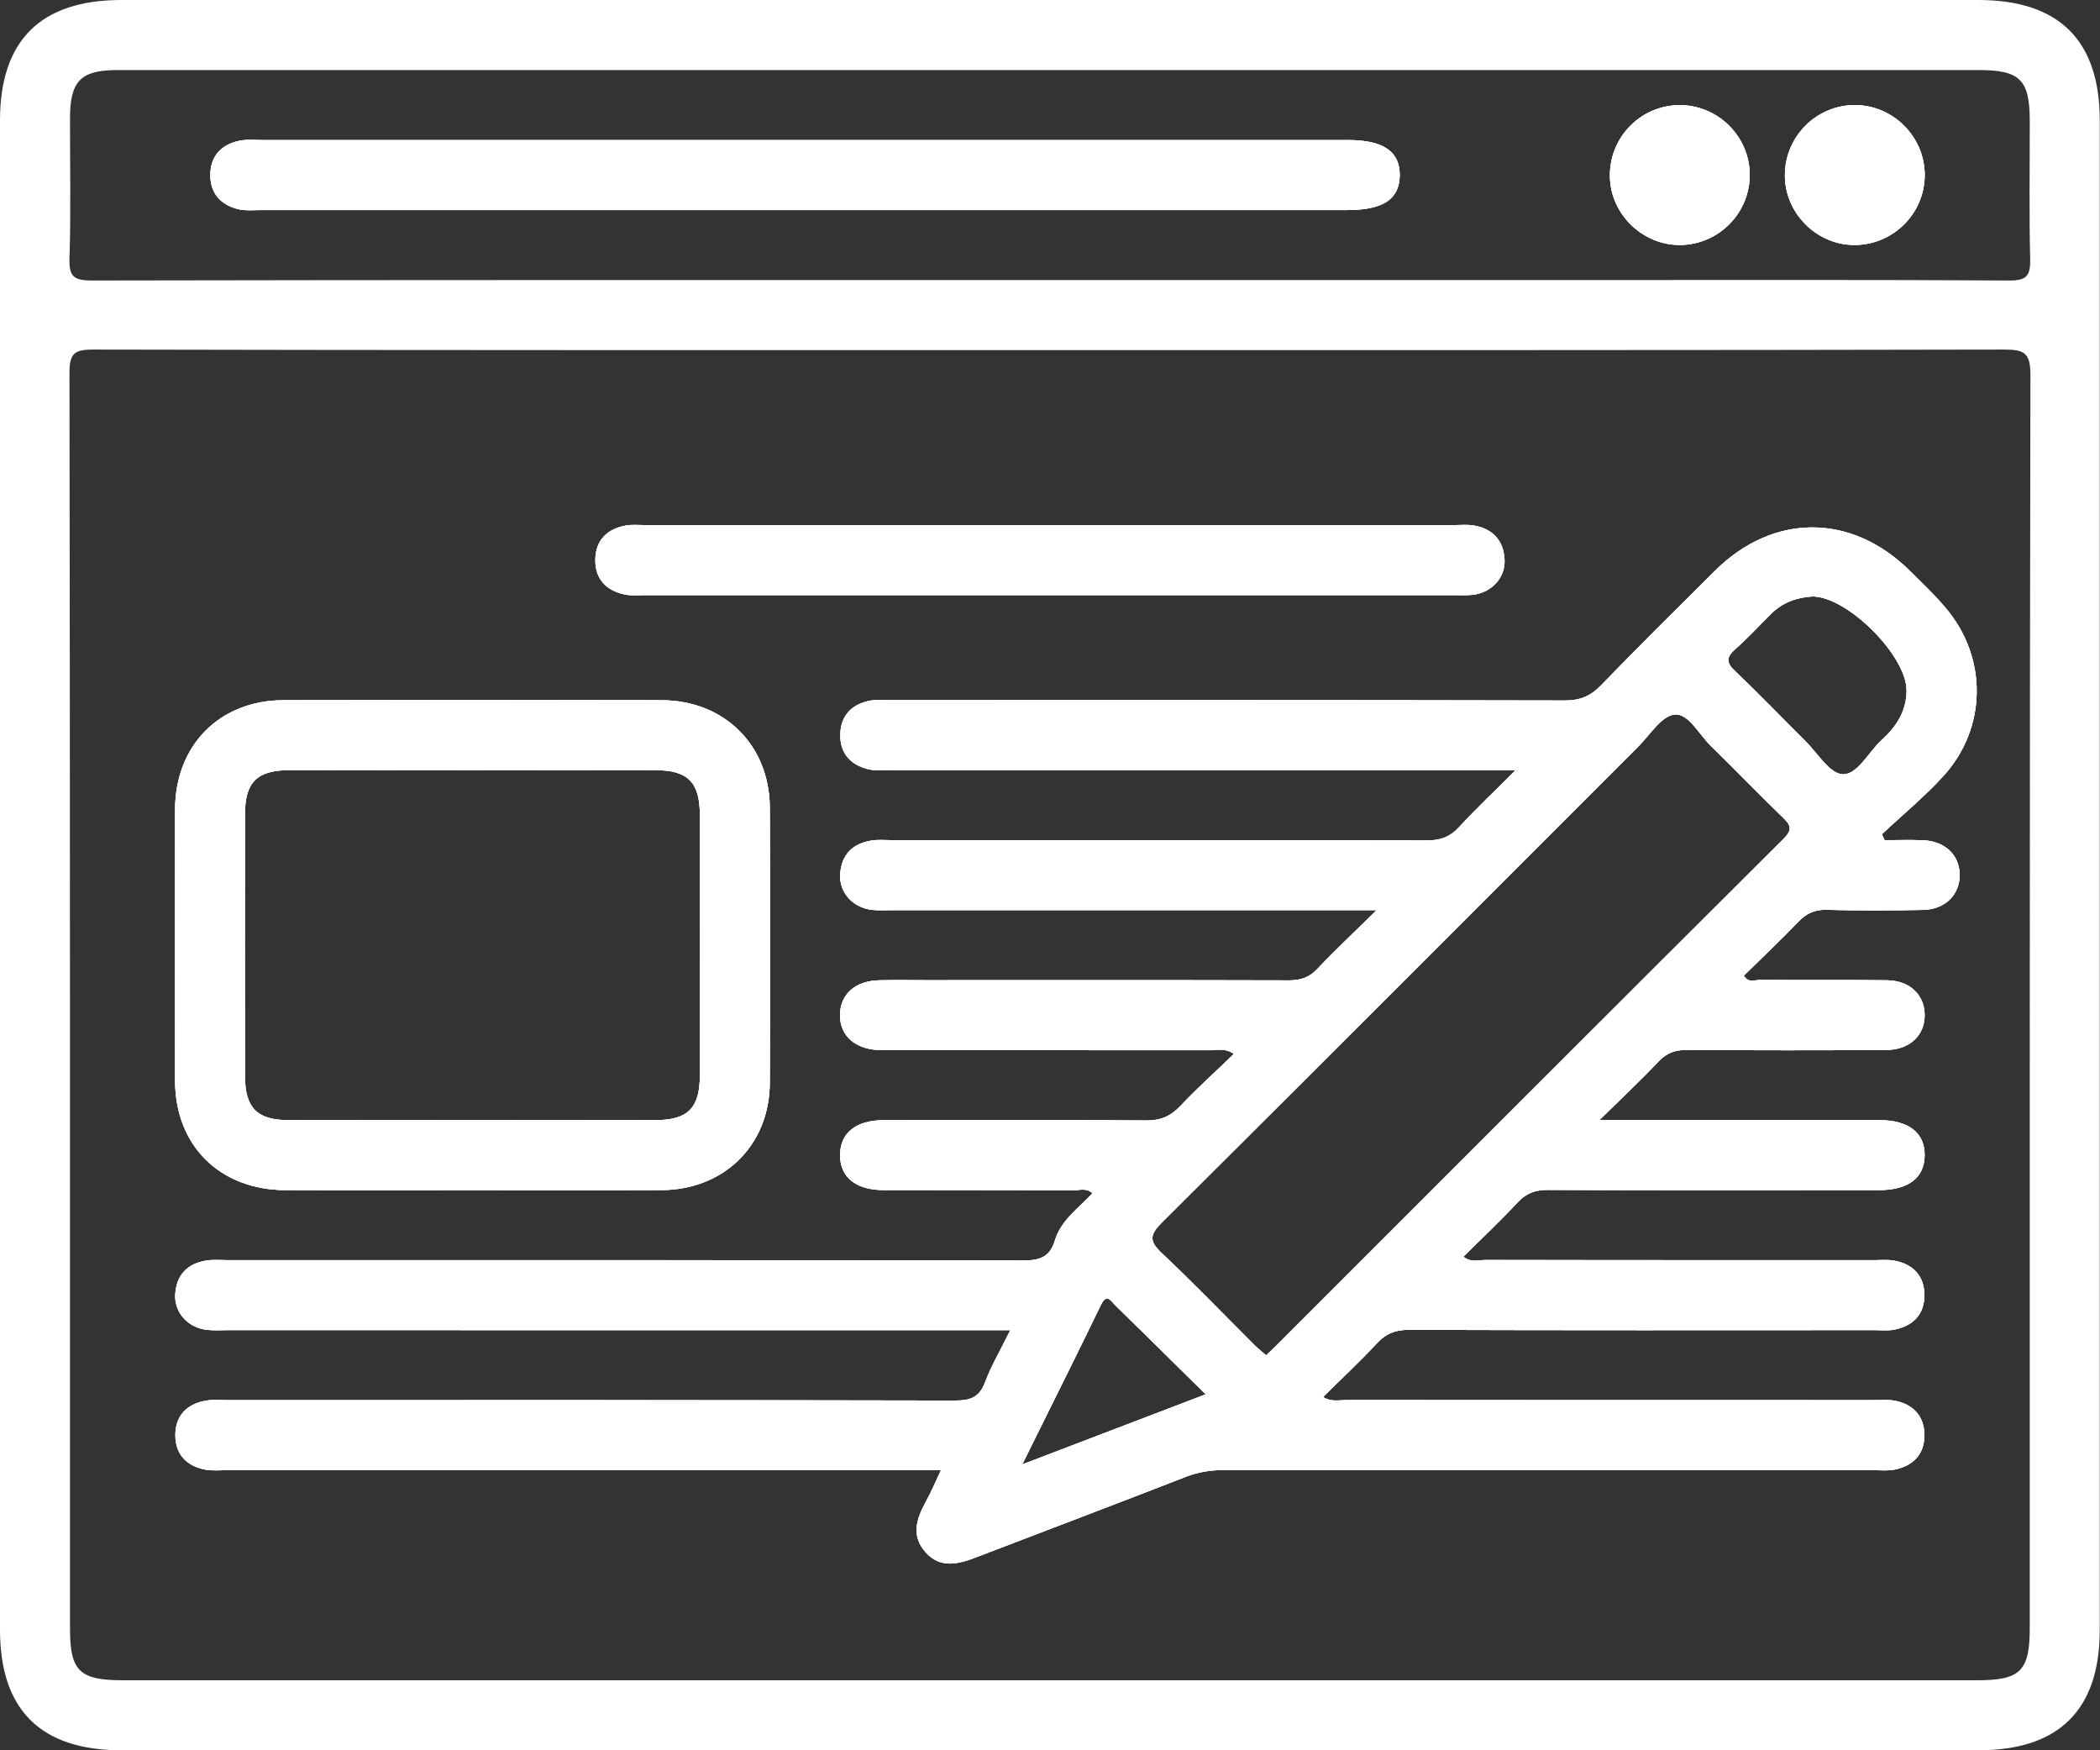 <svg width="60" height="50" viewBox="0 0 60 50" fill="none" xmlns="http://www.w3.org/2000/svg">
<rect x="0" y="0" width="60" height="50" fill="#333333" stroke="none"/>
<path d="M6.009 5.015C6.005 4.462 6.32 4.125 6.856 4.018C7.056 3.978 7.27 4.001 7.479 4.001H38.517C39.524 4.001 40.004 4.33 39.992 5.017C39.98 5.695 39.513 6.001 38.483 6.001H7.445C7.238 6.001 7.023 6.024 6.824 5.979C6.323 5.864 6.014 5.539 6.009 5.015Z" fill="white"/>
<path d="M45.998 5.052C45.974 3.936 46.863 3.015 47.974 3.004C49.058 2.992 49.965 3.867 49.992 4.95C50.018 6.059 49.126 6.983 48.014 6.998C46.94 7.013 46.017 6.124 45.998 5.052V5.052Z" fill="white"/>
<path d="M50.997 5.001C51.001 3.887 51.913 2.988 53.024 3.002C54.105 3.017 54.992 3.917 54.992 5C54.992 6.082 54.078 7.011 52.964 6.998C51.889 6.988 50.992 6.077 50.997 5.001Z" fill="white"/>
<path d="M21.994 23.065C21.984 21.286 20.693 20.008 18.904 20.003C15.3 19.994 11.697 19.994 8.094 20.003C6.274 20.008 5.007 21.292 5.002 23.125C4.993 25.707 4.993 28.29 5.002 30.873C5.007 32.73 6.283 33.992 8.154 33.998C9.924 34.007 11.695 34 13.466 34C15.237 34 17.089 34.008 18.902 33.998C20.691 33.986 21.984 32.714 21.994 30.938C22.007 28.314 22.007 25.689 21.994 23.065V23.065ZM19.996 30.716C19.996 31.654 19.655 31.999 18.725 31.999C15.228 32.002 11.732 32.002 8.237 31.999C7.347 31.999 7.001 31.646 6.999 30.744C6.996 28.247 6.996 25.749 6.999 23.252C6.999 22.353 7.347 22.004 8.239 22.002C9.988 21.997 11.735 22.001 13.483 22.001C15.23 22.001 16.979 21.997 18.726 22.001C19.657 22.004 19.996 22.346 19.996 23.287C19.999 25.763 19.999 28.238 19.996 30.716V30.716ZM42.987 15.978C42.956 15.429 42.641 15.103 42.103 15.011C41.92 14.981 41.729 15.001 41.542 15.001H18.439C18.252 15.001 18.06 14.981 17.88 15.013C17.342 15.11 17.016 15.437 17.009 15.99C17.002 16.543 17.325 16.875 17.859 16.984C18.04 17.021 18.232 17.001 18.419 17.001H41.584C41.751 17.001 41.918 17.011 42.084 16.991C42.625 16.926 43.017 16.496 42.987 15.978V15.978ZM54.93 24.003C54.569 23.99 54.208 24.002 53.846 24.002C53.821 23.945 53.794 23.888 53.767 23.833C54.357 23.279 54.985 22.761 55.528 22.166C56.774 20.796 56.791 18.787 55.596 17.373C55.276 16.992 54.911 16.647 54.556 16.296C52.887 14.654 50.661 14.657 49.001 16.304C47.907 17.39 46.811 18.474 45.739 19.582C45.441 19.889 45.142 20.011 44.711 20.011C38.295 19.996 31.88 20.001 25.464 20.001C25.255 20.001 25.041 19.979 24.84 20.019C24.334 20.123 24.024 20.444 24.009 20.967C23.992 21.521 24.306 21.862 24.837 21.981C25.036 22.024 25.251 22.001 25.46 22.001H43.306C42.7 22.605 42.174 23.098 41.688 23.628C41.425 23.913 41.151 24.01 40.767 24.009C35.664 23.997 30.56 24 25.457 24C25.268 24 25.078 23.982 24.894 24.012C24.354 24.099 24.039 24.423 24.005 24.974C23.974 25.494 24.363 25.925 24.906 25.991C25.089 26.013 25.28 26 25.467 26H39.334C38.691 26.631 38.148 27.139 37.638 27.679C37.403 27.928 37.156 28.008 36.821 28.006C33.363 27.996 29.905 28.001 26.448 28.001C26.01 28.001 25.572 27.994 25.136 28.003C24.445 28.014 24.012 28.394 24 28.982C23.99 29.593 24.436 29.984 25.163 29.999C25.308 30.002 25.455 29.999 25.601 29.999C28.599 29.999 31.599 29.999 34.6 30.002C34.793 30.002 35.004 29.929 35.253 30.109C34.728 30.615 34.204 31.087 33.723 31.596C33.445 31.888 33.161 32.012 32.75 32.009C30.251 31.989 27.75 31.997 25.251 32C24.458 32 24.007 32.363 24.002 32.989C23.995 33.619 24.448 33.995 25.235 33.996C27.047 34.002 28.858 33.996 30.671 34.003C30.843 34.003 31.036 33.925 31.215 34.088C30.814 34.514 30.311 34.862 30.139 35.438C29.991 35.934 29.678 36.01 29.207 36.01C21.645 35.995 14.084 35.998 6.522 35.999C6.315 35.999 6.102 35.978 5.899 36.01C5.357 36.095 5.042 36.419 5.007 36.97C4.975 37.49 5.364 37.924 5.905 37.989C6.111 38.012 6.321 37.997 6.53 37.997C13.737 37.999 20.945 37.999 28.151 37.999H28.866C28.592 38.555 28.327 39.003 28.146 39.484C27.986 39.91 27.735 40.009 27.305 40.009C20.369 39.994 13.431 39.999 6.495 39.999C6.286 39.999 6.074 39.977 5.872 40.014C5.334 40.112 5.01 40.445 5.01 40.998C5.01 41.551 5.336 41.883 5.87 41.983C6.072 42.02 6.286 41.998 6.495 41.998H26.885C26.716 42.356 26.596 42.64 26.448 42.909C26.18 43.395 26.028 43.883 26.451 44.349C26.877 44.818 27.383 44.681 27.891 44.487C29.887 43.721 31.887 42.965 33.878 42.189C34.237 42.048 34.59 41.995 34.969 41.995C41.156 42 47.342 41.998 53.53 41.998C53.737 41.998 53.952 42.022 54.153 41.978C54.684 41.861 54.998 41.519 54.983 40.966C54.968 40.445 54.657 40.121 54.151 40.017C53.951 39.977 53.735 39.999 53.528 39.999C48.508 39.999 43.488 39.999 38.467 39.995C38.26 39.995 38.032 40.056 37.802 39.908C38.337 39.377 38.856 38.895 39.337 38.377C39.599 38.094 39.87 37.987 40.258 37.989C44.694 38.004 49.131 37.999 53.568 37.997C53.757 37.997 53.949 38.019 54.13 37.982C54.664 37.875 54.988 37.541 54.983 36.988C54.976 36.437 54.651 36.108 54.113 36.011C53.931 35.979 53.739 35.999 53.551 35.999C49.843 35.998 46.134 35.999 42.428 35.995C42.236 35.995 42.022 36.076 41.811 35.899C42.339 35.375 42.87 34.879 43.363 34.347C43.614 34.077 43.876 33.99 44.235 33.992C47.381 34.005 50.526 34 53.672 33.998C54.524 33.998 54.981 33.652 54.99 33.011C55 32.366 54.537 32 53.699 31.999C51.803 31.997 49.907 31.999 48.012 31.999H45.697C46.34 31.366 46.883 30.858 47.392 30.318C47.628 30.067 47.879 29.991 48.213 29.992C50.109 30.006 52.005 30.006 53.899 29.994C54.572 29.991 55.007 29.561 54.99 28.972C54.975 28.405 54.552 28.009 53.907 28.003C52.7 27.989 51.492 28.003 50.284 27.993C50.139 27.993 49.953 28.09 49.823 27.872C50.343 27.361 50.874 26.862 51.377 26.336C51.609 26.092 51.848 25.981 52.19 25.99C53.107 26.015 54.024 26.012 54.94 25.993C55.575 25.981 55.994 25.561 55.99 24.992C55.987 24.423 55.568 24.025 54.93 24.002V24.003ZM29.207 41.835C30.004 40.226 30.739 38.754 31.457 37.274C31.621 36.937 31.74 37.164 31.855 37.277C32.702 38.104 33.542 38.938 34.449 39.832C32.669 40.511 31.01 41.146 29.207 41.835ZM50.959 23.962C46.119 28.783 41.292 33.616 36.461 38.445C36.372 38.534 36.28 38.617 36.173 38.717C36.065 38.622 35.953 38.534 35.851 38.433C34.965 37.551 34.1 36.649 33.19 35.794C32.831 35.455 32.847 35.273 33.191 34.93C37.739 30.405 42.269 25.864 46.806 21.329C47.142 20.993 47.474 20.447 47.847 20.412C48.246 20.373 48.545 20.985 48.886 21.314C49.574 21.981 50.236 22.674 50.925 23.339C51.154 23.559 51.236 23.686 50.959 23.962V23.962ZM52.649 22.119C52.279 22.108 51.923 21.506 51.569 21.155C50.904 20.497 50.257 19.819 49.577 19.176C49.312 18.925 49.32 18.773 49.584 18.539C49.943 18.224 50.266 17.868 50.606 17.532C50.932 17.21 51.335 17.066 51.786 17.039C52.786 17.043 54.482 18.735 54.474 19.734C54.47 20.313 54.181 20.761 53.765 21.137C53.386 21.481 53.075 22.134 52.649 22.119V22.119ZM54.93 24.003C54.569 23.99 54.208 24.002 53.846 24.002C53.821 23.945 53.794 23.888 53.767 23.833C54.357 23.279 54.985 22.761 55.528 22.166C56.774 20.796 56.791 18.787 55.596 17.373C55.276 16.992 54.911 16.647 54.556 16.296C52.887 14.654 50.661 14.657 49.001 16.304C47.907 17.39 46.811 18.474 45.739 19.582C45.441 19.889 45.142 20.011 44.711 20.011C38.295 19.996 31.88 20.001 25.464 20.001C25.255 20.001 25.041 19.979 24.84 20.019C24.334 20.123 24.024 20.444 24.009 20.967C23.992 21.521 24.306 21.862 24.837 21.981C25.036 22.024 25.251 22.001 25.46 22.001H43.306C42.7 22.605 42.174 23.098 41.688 23.628C41.425 23.913 41.151 24.01 40.767 24.009C35.664 23.997 30.56 24 25.457 24C25.268 24 25.078 23.982 24.894 24.012C24.354 24.099 24.039 24.423 24.005 24.974C23.974 25.494 24.363 25.925 24.906 25.991C25.089 26.013 25.28 26 25.467 26H39.334C38.691 26.631 38.148 27.139 37.638 27.679C37.403 27.928 37.156 28.008 36.821 28.006C33.363 27.996 29.905 28.001 26.448 28.001C26.01 28.001 25.572 27.994 25.136 28.003C24.445 28.014 24.012 28.394 24 28.982C23.99 29.593 24.436 29.984 25.163 29.999C25.308 30.002 25.455 29.999 25.601 29.999C28.599 29.999 31.599 29.999 34.6 30.002C34.793 30.002 35.004 29.929 35.253 30.109C34.728 30.615 34.204 31.087 33.723 31.596C33.445 31.888 33.161 32.012 32.75 32.009C30.251 31.989 27.75 31.997 25.251 32C24.458 32 24.007 32.363 24.002 32.989C23.995 33.619 24.448 33.995 25.235 33.996C27.047 34.002 28.858 33.996 30.671 34.003C30.843 34.003 31.036 33.925 31.215 34.088C30.814 34.514 30.311 34.862 30.139 35.438C29.991 35.934 29.678 36.01 29.207 36.01C21.645 35.995 14.084 35.998 6.522 35.999C6.315 35.999 6.102 35.978 5.899 36.01C5.357 36.095 5.042 36.419 5.007 36.97C4.975 37.49 5.364 37.924 5.905 37.989C6.111 38.012 6.321 37.997 6.53 37.997C13.737 37.999 20.945 37.999 28.151 37.999H28.866C28.592 38.555 28.327 39.003 28.146 39.484C27.986 39.91 27.735 40.009 27.305 40.009C20.369 39.994 13.431 39.999 6.495 39.999C6.286 39.999 6.074 39.977 5.872 40.014C5.334 40.112 5.01 40.445 5.01 40.998C5.01 41.551 5.336 41.883 5.87 41.983C6.072 42.02 6.286 41.998 6.495 41.998H26.885C26.716 42.356 26.596 42.64 26.448 42.909C26.18 43.395 26.028 43.883 26.451 44.349C26.877 44.818 27.383 44.681 27.891 44.487C29.887 43.721 31.887 42.965 33.878 42.189C34.237 42.048 34.59 41.995 34.969 41.995C41.156 42 47.342 41.998 53.53 41.998C53.737 41.998 53.952 42.022 54.153 41.978C54.684 41.861 54.998 41.519 54.983 40.966C54.968 40.445 54.657 40.121 54.151 40.017C53.951 39.977 53.735 39.999 53.528 39.999C48.508 39.999 43.488 39.999 38.467 39.995C38.26 39.995 38.032 40.056 37.802 39.908C38.337 39.377 38.856 38.895 39.337 38.377C39.599 38.094 39.87 37.987 40.258 37.989C44.694 38.004 49.131 37.999 53.568 37.997C53.757 37.997 53.949 38.019 54.13 37.982C54.664 37.875 54.988 37.541 54.983 36.988C54.976 36.437 54.651 36.108 54.113 36.011C53.931 35.979 53.739 35.999 53.551 35.999C49.843 35.998 46.134 35.999 42.428 35.995C42.236 35.995 42.022 36.076 41.811 35.899C42.339 35.375 42.87 34.879 43.363 34.347C43.614 34.077 43.876 33.99 44.235 33.992C47.381 34.005 50.526 34 53.672 33.998C54.524 33.998 54.981 33.652 54.99 33.011C55 32.366 54.537 32 53.699 31.999C51.803 31.997 49.907 31.999 48.012 31.999H45.697C46.34 31.366 46.883 30.858 47.392 30.318C47.628 30.067 47.879 29.991 48.213 29.992C50.109 30.006 52.005 30.006 53.899 29.994C54.572 29.991 55.007 29.561 54.99 28.972C54.975 28.405 54.552 28.009 53.907 28.003C52.7 27.989 51.492 28.003 50.284 27.993C50.139 27.993 49.953 28.09 49.823 27.872C50.343 27.361 50.874 26.862 51.377 26.336C51.609 26.092 51.848 25.981 52.19 25.99C53.107 26.015 54.024 26.012 54.94 25.993C55.575 25.981 55.994 25.561 55.99 24.992C55.987 24.423 55.568 24.025 54.93 24.002V24.003ZM29.207 41.835C30.004 40.226 30.739 38.754 31.457 37.274C31.621 36.937 31.74 37.164 31.855 37.277C32.702 38.104 33.542 38.938 34.449 39.832C32.669 40.511 31.01 41.146 29.207 41.835ZM50.959 23.962C46.119 28.783 41.292 33.616 36.461 38.445C36.372 38.534 36.28 38.617 36.173 38.717C36.065 38.622 35.953 38.534 35.851 38.433C34.965 37.551 34.1 36.649 33.19 35.794C32.831 35.455 32.847 35.273 33.191 34.93C37.739 30.405 42.269 25.864 46.806 21.329C47.142 20.993 47.474 20.447 47.847 20.412C48.246 20.373 48.545 20.985 48.886 21.314C49.574 21.981 50.236 22.674 50.925 23.339C51.154 23.559 51.236 23.686 50.959 23.962V23.962ZM52.649 22.119C52.279 22.108 51.923 21.506 51.569 21.155C50.904 20.497 50.257 19.819 49.577 19.176C49.312 18.925 49.32 18.773 49.584 18.539C49.943 18.224 50.266 17.868 50.606 17.532C50.932 17.21 51.335 17.066 51.786 17.039C52.786 17.043 54.482 18.735 54.474 19.734C54.47 20.313 54.181 20.761 53.765 21.137C53.386 21.481 53.075 22.134 52.649 22.119V22.119ZM42.987 15.978C42.956 15.429 42.641 15.103 42.103 15.011C41.92 14.981 41.729 15.001 41.542 15.001H18.439C18.252 15.001 18.06 14.981 17.88 15.013C17.342 15.11 17.016 15.437 17.009 15.99C17.002 16.543 17.325 16.875 17.859 16.984C18.04 17.021 18.232 17.001 18.419 17.001H41.584C41.751 17.001 41.918 17.011 42.084 16.991C42.625 16.926 43.017 16.496 42.987 15.978V15.978ZM21.994 23.065C21.984 21.286 20.693 20.008 18.904 20.003C15.3 19.994 11.697 19.994 8.094 20.003C6.274 20.008 5.007 21.292 5.002 23.125C4.993 25.707 4.993 28.29 5.002 30.873C5.007 32.73 6.283 33.992 8.154 33.998C9.924 34.007 11.695 34 13.466 34C15.237 34 17.089 34.008 18.902 33.998C20.691 33.986 21.984 32.714 21.994 30.938C22.007 28.314 22.007 25.689 21.994 23.065V23.065ZM19.996 30.716C19.996 31.654 19.655 31.999 18.725 31.999C15.228 32.002 11.732 32.002 8.237 31.999C7.347 31.999 7.001 31.646 6.999 30.744C6.996 28.247 6.996 25.749 6.999 23.252C6.999 22.353 7.347 22.004 8.239 22.002C9.988 21.997 11.735 22.001 13.483 22.001C15.23 22.001 16.979 21.997 18.726 22.001C19.657 22.004 19.996 22.346 19.996 23.287C19.999 25.763 19.999 28.238 19.996 30.716V30.716ZM21.994 23.065C21.984 21.286 20.693 20.008 18.904 20.003C15.3 19.994 11.697 19.994 8.094 20.003C6.274 20.008 5.007 21.292 5.002 23.125C4.993 25.707 4.993 28.29 5.002 30.873C5.007 32.73 6.283 33.992 8.154 33.998C9.924 34.007 11.695 34 13.466 34C15.237 34 17.089 34.008 18.902 33.998C20.691 33.986 21.984 32.714 21.994 30.938C22.007 28.314 22.007 25.689 21.994 23.065V23.065ZM19.996 30.716C19.996 31.654 19.655 31.999 18.725 31.999C15.228 32.002 11.732 32.002 8.237 31.999C7.347 31.999 7.001 31.646 6.999 30.744C6.996 28.247 6.996 25.749 6.999 23.252C6.999 22.353 7.347 22.004 8.239 22.002C9.988 21.997 11.735 22.001 13.483 22.001C15.23 22.001 16.979 21.997 18.726 22.001C19.657 22.004 19.996 22.346 19.996 23.287C19.999 25.763 19.999 28.238 19.996 30.716V30.716ZM42.987 15.978C42.956 15.429 42.641 15.103 42.103 15.011C41.92 14.981 41.729 15.001 41.542 15.001H18.439C18.252 15.001 18.06 14.981 17.88 15.013C17.342 15.11 17.016 15.437 17.009 15.99C17.002 16.543 17.325 16.875 17.859 16.984C18.04 17.021 18.232 17.001 18.419 17.001H41.584C41.751 17.001 41.918 17.011 42.084 16.991C42.625 16.926 43.017 16.496 42.987 15.978V15.978ZM54.93 24.003C54.569 23.99 54.208 24.002 53.846 24.002C53.821 23.945 53.794 23.888 53.767 23.833C54.357 23.279 54.985 22.761 55.528 22.166C56.774 20.796 56.791 18.787 55.596 17.373C55.276 16.992 54.911 16.647 54.556 16.296C52.887 14.654 50.661 14.657 49.001 16.304C47.907 17.39 46.811 18.474 45.739 19.582C45.441 19.889 45.142 20.011 44.711 20.011C38.295 19.996 31.88 20.001 25.464 20.001C25.255 20.001 25.041 19.979 24.84 20.019C24.334 20.123 24.024 20.444 24.009 20.967C23.992 21.521 24.306 21.862 24.837 21.981C25.036 22.024 25.251 22.001 25.46 22.001H43.306C42.7 22.605 42.174 23.098 41.688 23.628C41.425 23.913 41.151 24.01 40.767 24.009C35.664 23.997 30.56 24 25.457 24C25.268 24 25.078 23.982 24.894 24.012C24.354 24.099 24.039 24.423 24.005 24.974C23.974 25.494 24.363 25.925 24.906 25.991C25.089 26.013 25.28 26 25.467 26H39.334C38.691 26.631 38.148 27.139 37.638 27.679C37.403 27.928 37.156 28.008 36.821 28.006C33.363 27.996 29.905 28.001 26.448 28.001C26.01 28.001 25.572 27.994 25.136 28.003C24.445 28.014 24.012 28.394 24 28.982C23.99 29.593 24.436 29.984 25.163 29.999C25.308 30.002 25.455 29.999 25.601 29.999C28.599 29.999 31.599 29.999 34.6 30.002C34.793 30.002 35.004 29.929 35.253 30.109C34.728 30.615 34.204 31.087 33.723 31.596C33.445 31.888 33.161 32.012 32.75 32.009C30.251 31.989 27.75 31.997 25.251 32C24.458 32 24.007 32.363 24.002 32.989C23.995 33.619 24.448 33.995 25.235 33.996C27.047 34.002 28.858 33.996 30.671 34.003C30.843 34.003 31.036 33.925 31.215 34.088C30.814 34.514 30.311 34.862 30.139 35.438C29.991 35.934 29.678 36.01 29.207 36.01C21.645 35.995 14.084 35.998 6.522 35.999C6.315 35.999 6.102 35.978 5.899 36.01C5.357 36.095 5.042 36.419 5.007 36.97C4.975 37.49 5.364 37.924 5.905 37.989C6.111 38.012 6.321 37.997 6.53 37.997C13.737 37.999 20.945 37.999 28.151 37.999H28.866C28.592 38.555 28.327 39.003 28.146 39.484C27.986 39.91 27.735 40.009 27.305 40.009C20.369 39.994 13.431 39.999 6.495 39.999C6.286 39.999 6.074 39.977 5.872 40.014C5.334 40.112 5.01 40.445 5.01 40.998C5.01 41.551 5.336 41.883 5.87 41.983C6.072 42.02 6.286 41.998 6.495 41.998H26.885C26.716 42.356 26.596 42.64 26.448 42.909C26.18 43.395 26.028 43.883 26.451 44.349C26.877 44.818 27.383 44.681 27.891 44.487C29.887 43.721 31.887 42.965 33.878 42.189C34.237 42.048 34.59 41.995 34.969 41.995C41.156 42 47.342 41.998 53.53 41.998C53.737 41.998 53.952 42.022 54.153 41.978C54.684 41.861 54.998 41.519 54.983 40.966C54.968 40.445 54.657 40.121 54.151 40.017C53.951 39.977 53.735 39.999 53.528 39.999C48.508 39.999 43.488 39.999 38.467 39.995C38.26 39.995 38.032 40.056 37.802 39.908C38.337 39.377 38.856 38.895 39.337 38.377C39.599 38.094 39.87 37.987 40.258 37.989C44.694 38.004 49.131 37.999 53.568 37.997C53.757 37.997 53.949 38.019 54.13 37.982C54.664 37.875 54.988 37.541 54.983 36.988C54.976 36.437 54.651 36.108 54.113 36.011C53.931 35.979 53.739 35.999 53.551 35.999C49.843 35.998 46.134 35.999 42.428 35.995C42.236 35.995 42.022 36.076 41.811 35.899C42.339 35.375 42.87 34.879 43.363 34.347C43.614 34.077 43.876 33.99 44.235 33.992C47.381 34.005 50.526 34 53.672 33.998C54.524 33.998 54.981 33.652 54.99 33.011C55 32.366 54.537 32 53.699 31.999C51.803 31.997 49.907 31.999 48.012 31.999H45.697C46.34 31.366 46.883 30.858 47.392 30.318C47.628 30.067 47.879 29.991 48.213 29.992C50.109 30.006 52.005 30.006 53.899 29.994C54.572 29.991 55.007 29.561 54.99 28.972C54.975 28.405 54.552 28.009 53.907 28.003C52.7 27.989 51.492 28.003 50.284 27.993C50.139 27.993 49.953 28.09 49.823 27.872C50.343 27.361 50.874 26.862 51.377 26.336C51.609 26.092 51.848 25.981 52.19 25.99C53.107 26.015 54.024 26.012 54.94 25.993C55.575 25.981 55.994 25.561 55.99 24.992C55.987 24.423 55.568 24.025 54.93 24.002V24.003ZM29.207 41.835C30.004 40.226 30.739 38.754 31.457 37.274C31.621 36.937 31.74 37.164 31.855 37.277C32.702 38.104 33.542 38.938 34.449 39.832C32.669 40.511 31.01 41.146 29.207 41.835ZM50.959 23.962C46.119 28.783 41.292 33.616 36.461 38.445C36.372 38.534 36.28 38.617 36.173 38.717C36.065 38.622 35.953 38.534 35.851 38.433C34.965 37.551 34.1 36.649 33.19 35.794C32.831 35.455 32.847 35.273 33.191 34.93C37.739 30.405 42.269 25.864 46.806 21.329C47.142 20.993 47.474 20.447 47.847 20.412C48.246 20.373 48.545 20.985 48.886 21.314C49.574 21.981 50.236 22.674 50.925 23.339C51.154 23.559 51.236 23.686 50.959 23.962ZM52.649 22.119C52.279 22.108 51.923 21.506 51.569 21.155C50.904 20.497 50.257 19.819 49.577 19.176C49.312 18.925 49.32 18.773 49.584 18.539C49.943 18.224 50.266 17.868 50.606 17.532C50.932 17.21 51.335 17.066 51.786 17.039C52.786 17.043 54.482 18.735 54.474 19.734C54.47 20.313 54.181 20.761 53.765 21.137C53.386 21.481 53.075 22.134 52.649 22.119V22.119ZM54.93 24.003C54.569 23.99 54.208 24.002 53.846 24.002C53.821 23.945 53.794 23.888 53.767 23.833C54.357 23.279 54.985 22.761 55.528 22.166C56.774 20.796 56.791 18.787 55.596 17.373C55.276 16.992 54.911 16.647 54.556 16.296C52.887 14.654 50.661 14.657 49.001 16.304C47.907 17.39 46.811 18.474 45.739 19.582C45.441 19.889 45.142 20.011 44.711 20.011C38.295 19.996 31.88 20.001 25.464 20.001C25.255 20.001 25.041 19.979 24.84 20.019C24.334 20.123 24.024 20.444 24.009 20.967C23.992 21.521 24.306 21.862 24.837 21.981C25.036 22.024 25.251 22.001 25.46 22.001H43.306C42.7 22.605 42.174 23.098 41.688 23.628C41.425 23.913 41.151 24.01 40.767 24.009C35.664 23.997 30.56 24 25.457 24C25.268 24 25.078 23.982 24.894 24.012C24.354 24.099 24.039 24.423 24.005 24.974C23.974 25.494 24.363 25.925 24.906 25.991C25.089 26.013 25.28 26 25.467 26H39.334C38.691 26.631 38.148 27.139 37.638 27.679C37.403 27.928 37.156 28.008 36.821 28.006C33.363 27.996 29.905 28.001 26.448 28.001C26.01 28.001 25.572 27.994 25.136 28.003C24.445 28.014 24.012 28.394 24 28.982C23.99 29.593 24.436 29.984 25.163 29.999C25.308 30.002 25.455 29.999 25.601 29.999C28.599 29.999 31.599 29.999 34.6 30.002C34.793 30.002 35.004 29.929 35.253 30.109C34.728 30.615 34.204 31.087 33.723 31.596C33.445 31.888 33.161 32.012 32.75 32.009C30.251 31.989 27.75 31.997 25.251 32C24.458 32 24.007 32.363 24.002 32.989C23.995 33.619 24.448 33.995 25.235 33.996C27.047 34.002 28.858 33.996 30.671 34.003C30.843 34.003 31.036 33.925 31.215 34.088C30.814 34.514 30.311 34.862 30.139 35.438C29.991 35.934 29.678 36.01 29.207 36.01C21.645 35.995 14.084 35.998 6.522 35.999C6.315 35.999 6.102 35.978 5.899 36.01C5.357 36.095 5.042 36.419 5.007 36.97C4.975 37.49 5.364 37.924 5.905 37.989C6.111 38.012 6.321 37.997 6.53 37.997C13.737 37.999 20.945 37.999 28.151 37.999H28.866C28.592 38.555 28.327 39.003 28.146 39.484C27.986 39.91 27.735 40.009 27.305 40.009C20.369 39.994 13.431 39.999 6.495 39.999C6.286 39.999 6.074 39.977 5.872 40.014C5.334 40.112 5.01 40.445 5.01 40.998C5.01 41.551 5.336 41.883 5.87 41.983C6.072 42.02 6.286 41.998 6.495 41.998H26.885C26.716 42.356 26.596 42.64 26.448 42.909C26.18 43.395 26.028 43.883 26.451 44.349C26.877 44.818 27.383 44.681 27.891 44.487C29.887 43.721 31.887 42.965 33.878 42.189C34.237 42.048 34.59 41.995 34.969 41.995C41.156 42 47.342 41.998 53.53 41.998C53.737 41.998 53.952 42.022 54.153 41.978C54.684 41.861 54.998 41.519 54.983 40.966C54.968 40.445 54.657 40.121 54.151 40.017C53.951 39.977 53.735 39.999 53.528 39.999C48.508 39.999 43.488 39.999 38.467 39.995C38.26 39.995 38.032 40.056 37.802 39.908C38.337 39.377 38.856 38.895 39.337 38.377C39.599 38.094 39.87 37.987 40.258 37.989C44.694 38.004 49.131 37.999 53.568 37.997C53.757 37.997 53.949 38.019 54.13 37.982C54.664 37.875 54.988 37.541 54.983 36.988C54.976 36.437 54.651 36.108 54.113 36.011C53.931 35.979 53.739 35.999 53.551 35.999C49.843 35.998 46.134 35.999 42.428 35.995C42.236 35.995 42.022 36.076 41.811 35.899C42.339 35.375 42.87 34.879 43.363 34.347C43.614 34.077 43.876 33.99 44.235 33.992C47.381 34.005 50.526 34 53.672 33.998C54.524 33.998 54.981 33.652 54.99 33.011C55 32.366 54.537 32 53.699 31.999C51.803 31.997 49.907 31.999 48.012 31.999H45.697C46.34 31.366 46.883 30.858 47.392 30.318C47.628 30.067 47.879 29.991 48.213 29.992C50.109 30.006 52.005 30.006 53.899 29.994C54.572 29.991 55.007 29.561 54.99 28.972C54.975 28.405 54.552 28.009 53.907 28.003C52.7 27.989 51.492 28.003 50.284 27.993C50.139 27.993 49.953 28.09 49.823 27.872C50.343 27.361 50.874 26.862 51.377 26.336C51.609 26.092 51.848 25.981 52.19 25.99C53.107 26.015 54.024 26.012 54.94 25.993C55.575 25.981 55.994 25.561 55.99 24.992C55.987 24.423 55.568 24.025 54.93 24.002V24.003ZM29.207 41.835C30.004 40.226 30.739 38.754 31.457 37.274C31.621 36.937 31.74 37.164 31.855 37.277C32.702 38.104 33.542 38.938 34.449 39.832C32.669 40.511 31.01 41.146 29.207 41.835ZM50.959 23.962C46.119 28.783 41.292 33.616 36.461 38.445C36.372 38.534 36.28 38.617 36.173 38.717C36.065 38.622 35.953 38.534 35.851 38.433C34.965 37.551 34.1 36.649 33.19 35.794C32.831 35.455 32.847 35.273 33.191 34.93C37.739 30.405 42.269 25.864 46.806 21.329C47.142 20.993 47.474 20.447 47.847 20.412C48.246 20.373 48.545 20.985 48.886 21.314C49.574 21.981 50.236 22.674 50.925 23.339C51.154 23.559 51.236 23.686 50.959 23.962ZM52.649 22.119C52.279 22.108 51.923 21.506 51.569 21.155C50.904 20.497 50.257 19.819 49.577 19.176C49.312 18.925 49.32 18.773 49.584 18.539C49.943 18.224 50.266 17.868 50.606 17.532C50.932 17.21 51.335 17.066 51.786 17.039C52.786 17.043 54.482 18.735 54.474 19.734C54.47 20.313 54.181 20.761 53.765 21.137C53.386 21.481 53.075 22.134 52.649 22.119V22.119ZM17.859 16.984C18.04 17.021 18.232 17.001 18.419 17.001H41.584C41.751 17.001 41.918 17.011 42.084 16.991C42.625 16.926 43.017 16.496 42.987 15.978C42.956 15.429 42.641 15.103 42.103 15.011C41.92 14.981 41.729 15.001 41.542 15.001H18.439C18.252 15.001 18.06 14.981 17.88 15.013C17.342 15.11 17.016 15.437 17.009 15.99C17.002 16.543 17.325 16.875 17.859 16.984V16.984ZM8.154 33.998C9.924 34.007 11.695 34 13.466 34C15.237 34 17.089 34.008 18.902 33.998C20.691 33.986 21.984 32.714 21.994 30.938C22.007 28.314 22.007 25.689 21.994 23.065C21.984 21.286 20.693 20.008 18.904 20.003C15.3 19.994 11.697 19.994 8.094 20.003C6.274 20.008 5.007 21.292 5.002 23.125C4.993 25.707 4.993 28.29 5.002 30.873C5.007 32.73 6.283 33.992 8.154 33.998V33.998ZM6.999 23.252C6.999 22.353 7.347 22.004 8.239 22.002C9.988 21.997 11.735 22.001 13.483 22.001C15.23 22.001 16.979 21.997 18.726 22.001C19.657 22.004 19.996 22.346 19.996 23.287C19.999 25.763 19.999 28.238 19.996 30.716C19.996 31.654 19.655 31.999 18.725 31.999C15.228 32.002 11.732 32.002 8.237 31.999C7.347 31.999 7.001 31.646 6.999 30.744C6.996 28.247 6.996 25.749 6.999 23.252V23.252ZM56.523 0H3.468C1.163 0 0 1.154 0 3.44V46.56C0 48.846 1.164 50 3.47 50H56.523C58.829 50 59.993 48.846 59.993 46.56C59.995 32.186 59.995 17.813 59.993 3.438C59.993 1.154 58.829 0 56.523 0V0ZM1.985 7.379C2.028 6.047 1.998 4.713 2 3.381C2.001 2.312 2.305 2.001 3.363 2.001C10.922 2 18.481 2.001 26.038 2.001H56.522C57.718 2.001 57.993 2.275 57.993 3.461C57.995 4.773 57.973 6.084 58.005 7.395C58.015 7.863 57.92 8.017 57.41 8.013C53.495 7.99 49.581 8 45.667 8H29.925C20.826 8 11.727 7.995 2.628 8.013C2.115 8.013 1.968 7.907 1.985 7.379V7.379ZM57.993 46.505C57.993 47.735 57.728 48 56.493 48H3.515C2.269 48 2 47.738 2 46.52C2 34.566 2.003 22.612 1.985 10.658C1.985 10.11 2.11 9.986 2.656 9.986C11.777 10.006 20.898 10.001 30.021 10.001C39.143 10.001 48.179 10.006 57.258 9.986C57.83 9.986 58.012 10.073 58.012 10.705C57.988 22.637 57.993 34.571 57.993 46.505ZM55.528 22.166C56.774 20.796 56.791 18.787 55.596 17.373C55.276 16.992 54.911 16.647 54.556 16.296C52.887 14.654 50.661 14.657 49.001 16.304C47.907 17.39 46.811 18.474 45.739 19.582C45.441 19.889 45.142 20.011 44.711 20.011C38.295 19.996 31.88 20.001 25.464 20.001C25.255 20.001 25.041 19.979 24.84 20.019C24.334 20.123 24.024 20.444 24.009 20.967C23.992 21.521 24.306 21.862 24.837 21.981C25.036 22.024 25.251 22.001 25.46 22.001H43.306C42.7 22.605 42.174 23.098 41.688 23.628C41.425 23.913 41.151 24.01 40.767 24.009C35.664 23.997 30.56 24 25.457 24C25.268 24 25.078 23.982 24.894 24.012C24.354 24.099 24.039 24.423 24.005 24.974C23.974 25.494 24.363 25.925 24.906 25.991C25.089 26.013 25.28 26 25.467 26H39.334C38.691 26.631 38.148 27.139 37.638 27.679C37.403 27.928 37.156 28.008 36.821 28.006C33.363 27.996 29.905 28.001 26.448 28.001C26.01 28.001 25.572 27.994 25.136 28.003C24.445 28.014 24.012 28.394 24 28.982C23.99 29.593 24.436 29.984 25.163 29.999C25.308 30.002 25.455 29.999 25.601 29.999C28.599 29.999 31.599 29.999 34.6 30.002C34.793 30.002 35.004 29.929 35.253 30.109C34.728 30.615 34.204 31.087 33.723 31.596C33.445 31.888 33.161 32.012 32.75 32.009C30.251 31.989 27.75 31.997 25.251 32C24.458 32 24.007 32.363 24.002 32.989C23.995 33.619 24.448 33.995 25.235 33.996C27.047 34.002 28.858 33.996 30.671 34.003C30.843 34.003 31.036 33.925 31.215 34.088C30.814 34.514 30.311 34.862 30.139 35.438C29.991 35.934 29.678 36.01 29.207 36.01C21.645 35.995 14.084 35.998 6.522 35.999C6.315 35.999 6.102 35.978 5.899 36.01C5.357 36.095 5.042 36.419 5.007 36.97C4.975 37.49 5.364 37.924 5.905 37.989C6.111 38.012 6.321 37.997 6.53 37.997C13.737 37.999 20.945 37.999 28.151 37.999H28.866C28.592 38.555 28.327 39.003 28.146 39.484C27.986 39.91 27.735 40.009 27.305 40.009C20.369 39.994 13.431 39.999 6.495 39.999C6.286 39.999 6.074 39.977 5.872 40.014C5.334 40.112 5.01 40.445 5.01 40.998C5.01 41.551 5.336 41.883 5.87 41.983C6.072 42.02 6.286 41.998 6.495 41.998H26.885C26.716 42.356 26.596 42.64 26.448 42.909C26.18 43.395 26.028 43.883 26.451 44.349C26.877 44.818 27.383 44.681 27.891 44.487C29.887 43.721 31.887 42.965 33.878 42.189C34.237 42.048 34.59 41.995 34.969 41.995C41.156 42 47.342 41.998 53.53 41.998C53.737 41.998 53.952 42.022 54.153 41.978C54.684 41.861 54.998 41.519 54.983 40.966C54.968 40.445 54.657 40.121 54.151 40.017C53.951 39.977 53.735 39.999 53.528 39.999C48.508 39.999 43.488 39.999 38.467 39.995C38.26 39.995 38.032 40.056 37.802 39.908C38.337 39.377 38.856 38.895 39.337 38.377C39.599 38.094 39.87 37.987 40.258 37.989C44.694 38.004 49.131 37.999 53.568 37.997C53.757 37.997 53.949 38.019 54.13 37.982C54.664 37.875 54.988 37.541 54.983 36.988C54.976 36.437 54.651 36.108 54.113 36.011C53.931 35.979 53.739 35.999 53.551 35.999C49.843 35.998 46.134 35.999 42.428 35.995C42.236 35.995 42.022 36.076 41.811 35.899C42.339 35.375 42.87 34.879 43.363 34.347C43.614 34.077 43.876 33.99 44.235 33.992C47.381 34.005 50.526 34 53.672 33.998C54.524 33.998 54.981 33.652 54.99 33.011C55 32.366 54.537 32 53.699 31.999C51.803 31.997 49.907 31.999 48.012 31.999H45.697C46.34 31.366 46.883 30.858 47.392 30.318C47.628 30.067 47.879 29.991 48.213 29.992C50.109 30.006 52.005 30.006 53.899 29.994C54.572 29.991 55.007 29.561 54.99 28.972C54.975 28.405 54.552 28.009 53.907 28.003C52.7 27.989 51.492 28.003 50.284 27.993C50.139 27.993 49.953 28.09 49.823 27.872C50.343 27.361 50.874 26.862 51.377 26.336C51.609 26.092 51.848 25.981 52.19 25.99C53.107 26.015 54.024 26.012 54.94 25.993C55.575 25.981 55.994 25.561 55.99 24.992C55.987 24.423 55.568 24.025 54.93 24.002C54.569 23.988 54.208 24 53.846 24C53.821 23.943 53.794 23.887 53.767 23.831C54.357 23.277 54.985 22.759 55.528 22.164V22.166ZM29.207 41.835C30.004 40.226 30.739 38.754 31.457 37.274C31.621 36.937 31.74 37.164 31.855 37.277C32.702 38.104 33.542 38.938 34.449 39.832C32.669 40.511 31.01 41.146 29.207 41.835ZM50.959 23.962C46.119 28.783 41.292 33.616 36.461 38.445C36.372 38.534 36.28 38.617 36.173 38.717C36.065 38.622 35.953 38.534 35.851 38.433C34.965 37.551 34.1 36.649 33.19 35.794C32.831 35.455 32.847 35.273 33.191 34.93C37.739 30.405 42.269 25.864 46.806 21.329C47.142 20.993 47.474 20.447 47.847 20.412C48.246 20.373 48.545 20.985 48.886 21.314C49.574 21.981 50.236 22.674 50.925 23.339C51.154 23.559 51.236 23.686 50.959 23.962ZM53.765 21.137C53.386 21.481 53.075 22.134 52.649 22.119C52.279 22.108 51.923 21.506 51.569 21.155C50.904 20.497 50.257 19.819 49.577 19.176C49.312 18.925 49.32 18.773 49.584 18.539C49.943 18.224 50.266 17.868 50.606 17.532C50.932 17.21 51.335 17.066 51.786 17.039C52.786 17.043 54.482 18.735 54.474 19.734C54.47 20.313 54.181 20.761 53.765 21.137V21.137ZM17.859 16.984C18.04 17.021 18.232 17.001 18.419 17.001H41.584C41.751 17.001 41.918 17.011 42.084 16.991C42.625 16.926 43.017 16.496 42.987 15.978C42.956 15.429 42.641 15.103 42.103 15.011C41.92 14.981 41.729 15.001 41.542 15.001H18.439C18.252 15.001 18.06 14.981 17.88 15.013C17.342 15.11 17.016 15.437 17.009 15.99C17.002 16.543 17.325 16.875 17.859 16.984V16.984ZM8.154 33.998C9.924 34.007 11.695 34 13.466 34C15.237 34 17.089 34.008 18.902 33.998C20.691 33.986 21.984 32.714 21.994 30.938C22.007 28.314 22.007 25.689 21.994 23.065C21.984 21.286 20.693 20.008 18.904 20.003C15.3 19.994 11.697 19.994 8.094 20.003C6.274 20.008 5.007 21.292 5.002 23.125C4.993 25.707 4.993 28.29 5.002 30.873C5.007 32.73 6.283 33.992 8.154 33.998V33.998ZM6.999 23.252C6.999 22.353 7.347 22.004 8.239 22.002C9.988 21.997 11.735 22.001 13.483 22.001C15.23 22.001 16.979 21.997 18.726 22.001C19.657 22.004 19.996 22.346 19.996 23.287C19.999 25.763 19.999 28.238 19.996 30.716C19.996 31.654 19.655 31.999 18.725 31.999C15.228 32.002 11.732 32.002 8.237 31.999C7.347 31.999 7.001 31.646 6.999 30.744C6.996 28.247 6.996 25.749 6.999 23.252V23.252ZM21.994 23.065C21.984 21.286 20.693 20.008 18.904 20.003C15.3 19.994 11.697 19.994 8.094 20.003C6.274 20.008 5.007 21.292 5.002 23.125C4.993 25.707 4.993 28.29 5.002 30.873C5.007 32.73 6.283 33.992 8.154 33.998C9.924 34.007 11.695 34 13.466 34C15.237 34 17.089 34.008 18.902 33.998C20.691 33.986 21.984 32.714 21.994 30.938C22.007 28.314 22.007 25.689 21.994 23.065V23.065ZM19.996 30.716C19.996 31.654 19.655 31.999 18.725 31.999C15.228 32.002 11.732 32.002 8.237 31.999C7.347 31.999 7.001 31.646 6.999 30.744C6.996 28.247 6.996 25.749 6.999 23.252C6.999 22.353 7.347 22.004 8.239 22.002C9.988 21.997 11.735 22.001 13.483 22.001C15.23 22.001 16.979 21.997 18.726 22.001C19.657 22.004 19.996 22.346 19.996 23.287C19.999 25.763 19.999 28.238 19.996 30.716V30.716ZM42.987 15.978C42.956 15.429 42.641 15.103 42.103 15.011C41.92 14.981 41.729 15.001 41.542 15.001H18.439C18.252 15.001 18.06 14.981 17.88 15.013C17.342 15.11 17.016 15.437 17.009 15.99C17.002 16.543 17.325 16.875 17.859 16.984C18.04 17.021 18.232 17.001 18.419 17.001H41.584C41.751 17.001 41.918 17.011 42.084 16.991C42.625 16.926 43.017 16.496 42.987 15.978V15.978ZM54.93 24.003C54.569 23.99 54.208 24.002 53.846 24.002C53.821 23.945 53.794 23.888 53.767 23.833C54.357 23.279 54.985 22.761 55.528 22.166C56.774 20.796 56.791 18.787 55.596 17.373C55.276 16.992 54.911 16.647 54.556 16.296C52.887 14.654 50.661 14.657 49.001 16.304C47.907 17.39 46.811 18.474 45.739 19.582C45.441 19.889 45.142 20.011 44.711 20.011C38.295 19.996 31.88 20.001 25.464 20.001C25.255 20.001 25.041 19.979 24.84 20.019C24.334 20.123 24.024 20.444 24.009 20.967C23.992 21.521 24.306 21.862 24.837 21.981C25.036 22.024 25.251 22.001 25.46 22.001H43.306C42.7 22.605 42.174 23.098 41.688 23.628C41.425 23.913 41.151 24.01 40.767 24.009C35.664 23.997 30.56 24 25.457 24C25.268 24 25.078 23.982 24.894 24.012C24.354 24.099 24.039 24.423 24.005 24.974C23.974 25.494 24.363 25.925 24.906 25.991C25.089 26.013 25.28 26 25.467 26H39.334C38.691 26.631 38.148 27.139 37.638 27.679C37.403 27.928 37.156 28.008 36.821 28.006C33.363 27.996 29.905 28.001 26.448 28.001C26.01 28.001 25.572 27.994 25.136 28.003C24.445 28.014 24.012 28.394 24 28.982C23.99 29.593 24.436 29.984 25.163 29.999C25.308 30.002 25.455 29.999 25.601 29.999C28.599 29.999 31.599 29.999 34.6 30.002C34.793 30.002 35.004 29.929 35.253 30.109C34.728 30.615 34.204 31.087 33.723 31.596C33.445 31.888 33.161 32.012 32.75 32.009C30.251 31.989 27.75 31.997 25.251 32C24.458 32 24.007 32.363 24.002 32.989C23.995 33.619 24.448 33.995 25.235 33.996C27.047 34.002 28.858 33.996 30.671 34.003C30.843 34.003 31.036 33.925 31.215 34.088C30.814 34.514 30.311 34.862 30.139 35.438C29.991 35.934 29.678 36.01 29.207 36.01C21.645 35.995 14.084 35.998 6.522 35.999C6.315 35.999 6.102 35.978 5.899 36.01C5.357 36.095 5.042 36.419 5.007 36.97C4.975 37.49 5.364 37.924 5.905 37.989C6.111 38.012 6.321 37.997 6.53 37.997C13.737 37.999 20.945 37.999 28.151 37.999H28.866C28.592 38.555 28.327 39.003 28.146 39.484C27.986 39.91 27.735 40.009 27.305 40.009C20.369 39.994 13.431 39.999 6.495 39.999C6.286 39.999 6.074 39.977 5.872 40.014C5.334 40.112 5.01 40.445 5.01 40.998C5.01 41.551 5.336 41.883 5.87 41.983C6.072 42.02 6.286 41.998 6.495 41.998H26.885C26.716 42.356 26.596 42.64 26.448 42.909C26.18 43.395 26.028 43.883 26.451 44.349C26.877 44.818 27.383 44.681 27.891 44.487C29.887 43.721 31.887 42.965 33.878 42.189C34.237 42.048 34.59 41.995 34.969 41.995C41.156 42 47.342 41.998 53.53 41.998C53.737 41.998 53.952 42.022 54.153 41.978C54.684 41.861 54.998 41.519 54.983 40.966C54.968 40.445 54.657 40.121 54.151 40.017C53.951 39.977 53.735 39.999 53.528 39.999C48.508 39.999 43.488 39.999 38.467 39.995C38.26 39.995 38.032 40.056 37.802 39.908C38.337 39.377 38.856 38.895 39.337 38.377C39.599 38.094 39.87 37.987 40.258 37.989C44.694 38.004 49.131 37.999 53.568 37.997C53.757 37.997 53.949 38.019 54.13 37.982C54.664 37.875 54.988 37.541 54.983 36.988C54.976 36.437 54.651 36.108 54.113 36.011C53.931 35.979 53.739 35.999 53.551 35.999C49.843 35.998 46.134 35.999 42.428 35.995C42.236 35.995 42.022 36.076 41.811 35.899C42.339 35.375 42.87 34.879 43.363 34.347C43.614 34.077 43.876 33.99 44.235 33.992C47.381 34.005 50.526 34 53.672 33.998C54.524 33.998 54.981 33.652 54.99 33.011C55 32.366 54.537 32 53.699 31.999C51.803 31.997 49.907 31.999 48.012 31.999H45.697C46.34 31.366 46.883 30.858 47.392 30.318C47.628 30.067 47.879 29.991 48.213 29.992C50.109 30.006 52.005 30.006 53.899 29.994C54.572 29.991 55.007 29.561 54.99 28.972C54.975 28.405 54.552 28.009 53.907 28.003C52.7 27.989 51.492 28.003 50.284 27.993C50.139 27.993 49.953 28.09 49.823 27.872C50.343 27.361 50.874 26.862 51.377 26.336C51.609 26.092 51.848 25.981 52.19 25.99C53.107 26.015 54.024 26.012 54.94 25.993C55.575 25.981 55.994 25.561 55.99 24.992C55.987 24.423 55.568 24.025 54.93 24.002V24.003ZM29.207 41.835C30.004 40.226 30.739 38.754 31.457 37.274C31.621 36.937 31.74 37.164 31.855 37.277C32.702 38.104 33.542 38.938 34.449 39.832C32.669 40.511 31.01 41.146 29.207 41.835ZM50.959 23.962C46.119 28.783 41.292 33.616 36.461 38.445C36.372 38.534 36.28 38.617 36.173 38.717C36.065 38.622 35.953 38.534 35.851 38.433C34.965 37.551 34.1 36.649 33.19 35.794C32.831 35.455 32.847 35.273 33.191 34.93C37.739 30.405 42.269 25.864 46.806 21.329C47.142 20.993 47.474 20.447 47.847 20.412C48.246 20.373 48.545 20.985 48.886 21.314C49.574 21.981 50.236 22.674 50.925 23.339C51.154 23.559 51.236 23.686 50.959 23.962ZM52.649 22.119C52.279 22.108 51.923 21.506 51.569 21.155C50.904 20.497 50.257 19.819 49.577 19.176C49.312 18.925 49.32 18.773 49.584 18.539C49.943 18.224 50.266 17.868 50.606 17.532C50.932 17.21 51.335 17.066 51.786 17.039C52.786 17.043 54.482 18.735 54.474 19.734C54.47 20.313 54.181 20.761 53.765 21.137C53.386 21.481 53.075 22.134 52.649 22.119V22.119ZM54.93 24.003C54.569 23.99 54.208 24.002 53.846 24.002C53.821 23.945 53.794 23.888 53.767 23.833C54.357 23.279 54.985 22.761 55.528 22.166C56.774 20.796 56.791 18.787 55.596 17.373C55.276 16.992 54.911 16.647 54.556 16.296C52.887 14.654 50.661 14.657 49.001 16.304C47.907 17.39 46.811 18.474 45.739 19.582C45.441 19.889 45.142 20.011 44.711 20.011C38.295 19.996 31.88 20.001 25.464 20.001C25.255 20.001 25.041 19.979 24.84 20.019C24.334 20.123 24.024 20.444 24.009 20.967C23.992 21.521 24.306 21.862 24.837 21.981C25.036 22.024 25.251 22.001 25.46 22.001H43.306C42.7 22.605 42.174 23.098 41.688 23.628C41.425 23.913 41.151 24.01 40.767 24.009C35.664 23.997 30.56 24 25.457 24C25.268 24 25.078 23.982 24.894 24.012C24.354 24.099 24.039 24.423 24.005 24.974C23.974 25.494 24.363 25.925 24.906 25.991C25.089 26.013 25.28 26 25.467 26H39.334C38.691 26.631 38.148 27.139 37.638 27.679C37.403 27.928 37.156 28.008 36.821 28.006C33.363 27.996 29.905 28.001 26.448 28.001C26.01 28.001 25.572 27.994 25.136 28.003C24.445 28.014 24.012 28.394 24 28.982C23.99 29.593 24.436 29.984 25.163 29.999C25.308 30.002 25.455 29.999 25.601 29.999C28.599 29.999 31.599 29.999 34.6 30.002C34.793 30.002 35.004 29.929 35.253 30.109C34.728 30.615 34.204 31.087 33.723 31.596C33.445 31.888 33.161 32.012 32.75 32.009C30.251 31.989 27.75 31.997 25.251 32C24.458 32 24.007 32.363 24.002 32.989C23.995 33.619 24.448 33.995 25.235 33.996C27.047 34.002 28.858 33.996 30.671 34.003C30.843 34.003 31.036 33.925 31.215 34.088C30.814 34.514 30.311 34.862 30.139 35.438C29.991 35.934 29.678 36.01 29.207 36.01C21.645 35.995 14.084 35.998 6.522 35.999C6.315 35.999 6.102 35.978 5.899 36.01C5.357 36.095 5.042 36.419 5.007 36.97C4.975 37.49 5.364 37.924 5.905 37.989C6.111 38.012 6.321 37.997 6.53 37.997C13.737 37.999 20.945 37.999 28.151 37.999H28.866C28.592 38.555 28.327 39.003 28.146 39.484C27.986 39.91 27.735 40.009 27.305 40.009C20.369 39.994 13.431 39.999 6.495 39.999C6.286 39.999 6.074 39.977 5.872 40.014C5.334 40.112 5.01 40.445 5.01 40.998C5.01 41.551 5.336 41.883 5.87 41.983C6.072 42.02 6.286 41.998 6.495 41.998H26.885C26.716 42.356 26.596 42.64 26.448 42.909C26.18 43.395 26.028 43.883 26.451 44.349C26.877 44.818 27.383 44.681 27.891 44.487C29.887 43.721 31.887 42.965 33.878 42.189C34.237 42.048 34.59 41.995 34.969 41.995C41.156 42 47.342 41.998 53.53 41.998C53.737 41.998 53.952 42.022 54.153 41.978C54.684 41.861 54.998 41.519 54.983 40.966C54.968 40.445 54.657 40.121 54.151 40.017C53.951 39.977 53.735 39.999 53.528 39.999C48.508 39.999 43.488 39.999 38.467 39.995C38.26 39.995 38.032 40.056 37.802 39.908C38.337 39.377 38.856 38.895 39.337 38.377C39.599 38.094 39.87 37.987 40.258 37.989C44.694 38.004 49.131 37.999 53.568 37.997C53.757 37.997 53.949 38.019 54.13 37.982C54.664 37.875 54.988 37.541 54.983 36.988C54.976 36.437 54.651 36.108 54.113 36.011C53.931 35.979 53.739 35.999 53.551 35.999C49.843 35.998 46.134 35.999 42.428 35.995C42.236 35.995 42.022 36.076 41.811 35.899C42.339 35.375 42.87 34.879 43.363 34.347C43.614 34.077 43.876 33.99 44.235 33.992C47.381 34.005 50.526 34 53.672 33.998C54.524 33.998 54.981 33.652 54.99 33.011C55 32.366 54.537 32 53.699 31.999C51.803 31.997 49.907 31.999 48.012 31.999H45.697C46.34 31.366 46.883 30.858 47.392 30.318C47.628 30.067 47.879 29.991 48.213 29.992C50.109 30.006 52.005 30.006 53.899 29.994C54.572 29.991 55.007 29.561 54.99 28.972C54.975 28.405 54.552 28.009 53.907 28.003C52.7 27.989 51.492 28.003 50.284 27.993C50.139 27.993 49.953 28.09 49.823 27.872C50.343 27.361 50.874 26.862 51.377 26.336C51.609 26.092 51.848 25.981 52.19 25.99C53.107 26.015 54.024 26.012 54.94 25.993C55.575 25.981 55.994 25.561 55.99 24.992C55.987 24.423 55.568 24.025 54.93 24.002V24.003ZM29.207 41.835C30.004 40.226 30.739 38.754 31.457 37.274C31.621 36.937 31.74 37.164 31.855 37.277C32.702 38.104 33.542 38.938 34.449 39.832C32.669 40.511 31.01 41.146 29.207 41.835ZM50.959 23.962C46.119 28.783 41.292 33.616 36.461 38.445C36.372 38.534 36.28 38.617 36.173 38.717C36.065 38.622 35.953 38.534 35.851 38.433C34.965 37.551 34.1 36.649 33.19 35.794C32.831 35.455 32.847 35.273 33.191 34.93C37.739 30.405 42.269 25.864 46.806 21.329C47.142 20.993 47.474 20.447 47.847 20.412C48.246 20.373 48.545 20.985 48.886 21.314C49.574 21.981 50.236 22.674 50.925 23.339C51.154 23.559 51.236 23.686 50.959 23.962ZM52.649 22.119C52.279 22.108 51.923 21.506 51.569 21.155C50.904 20.497 50.257 19.819 49.577 19.176C49.312 18.925 49.32 18.773 49.584 18.539C49.943 18.224 50.266 17.868 50.606 17.532C50.932 17.21 51.335 17.066 51.786 17.039C52.786 17.043 54.482 18.735 54.474 19.734C54.47 20.313 54.181 20.761 53.765 21.137C53.386 21.481 53.075 22.134 52.649 22.119V22.119ZM42.987 15.978C42.956 15.429 42.641 15.103 42.103 15.011C41.92 14.981 41.729 15.001 41.542 15.001H18.439C18.252 15.001 18.06 14.981 17.88 15.013C17.342 15.11 17.016 15.437 17.009 15.99C17.002 16.543 17.325 16.875 17.859 16.984C18.04 17.021 18.232 17.001 18.419 17.001H41.584C41.751 17.001 41.918 17.011 42.084 16.991C42.625 16.926 43.017 16.496 42.987 15.978V15.978ZM21.994 23.065C21.984 21.286 20.693 20.008 18.904 20.003C15.3 19.994 11.697 19.994 8.094 20.003C6.274 20.008 5.007 21.292 5.002 23.125C4.993 25.707 4.993 28.29 5.002 30.873C5.007 32.73 6.283 33.992 8.154 33.998C9.924 34.007 11.695 34 13.466 34C15.237 34 17.089 34.008 18.902 33.998C20.691 33.986 21.984 32.714 21.994 30.938C22.007 28.314 22.007 25.689 21.994 23.065V23.065ZM19.996 30.716C19.996 31.654 19.655 31.999 18.725 31.999C15.228 32.002 11.732 32.002 8.237 31.999C7.347 31.999 7.001 31.646 6.999 30.744C6.996 28.247 6.996 25.749 6.999 23.252C6.999 22.353 7.347 22.004 8.239 22.002C9.988 21.997 11.735 22.001 13.483 22.001C15.23 22.001 16.979 21.997 18.726 22.001C19.657 22.004 19.996 22.346 19.996 23.287C19.999 25.763 19.999 28.238 19.996 30.716V30.716ZM21.994 23.065C21.984 21.286 20.693 20.008 18.904 20.003C15.3 19.994 11.697 19.994 8.094 20.003C6.274 20.008 5.007 21.292 5.002 23.125C4.993 25.707 4.993 28.29 5.002 30.873C5.007 32.73 6.283 33.992 8.154 33.998C9.924 34.007 11.695 34 13.466 34C15.237 34 17.089 34.008 18.902 33.998C20.691 33.986 21.984 32.714 21.994 30.938C22.007 28.314 22.007 25.689 21.994 23.065V23.065ZM19.996 30.716C19.996 31.654 19.655 31.999 18.725 31.999C15.228 32.002 11.732 32.002 8.237 31.999C7.347 31.999 7.001 31.646 6.999 30.744C6.996 28.247 6.996 25.749 6.999 23.252C6.999 22.353 7.347 22.004 8.239 22.002C9.988 21.997 11.735 22.001 13.483 22.001C15.23 22.001 16.979 21.997 18.726 22.001C19.657 22.004 19.996 22.346 19.996 23.287C19.999 25.763 19.999 28.238 19.996 30.716V30.716ZM42.987 15.978C42.956 15.429 42.641 15.103 42.103 15.011C41.92 14.981 41.729 15.001 41.542 15.001H18.439C18.252 15.001 18.06 14.981 17.88 15.013C17.342 15.11 17.016 15.437 17.009 15.99C17.002 16.543 17.325 16.875 17.859 16.984C18.04 17.021 18.232 17.001 18.419 17.001H41.584C41.751 17.001 41.918 17.011 42.084 16.991C42.625 16.926 43.017 16.496 42.987 15.978V15.978ZM54.93 24.003C54.569 23.99 54.208 24.002 53.846 24.002C53.821 23.945 53.794 23.888 53.767 23.833C54.357 23.279 54.985 22.761 55.528 22.166C56.774 20.796 56.791 18.787 55.596 17.373C55.276 16.992 54.911 16.647 54.556 16.296C52.887 14.654 50.661 14.657 49.001 16.304C47.907 17.39 46.811 18.474 45.739 19.582C45.441 19.889 45.142 20.011 44.711 20.011C38.295 19.996 31.88 20.001 25.464 20.001C25.255 20.001 25.041 19.979 24.84 20.019C24.334 20.123 24.024 20.444 24.009 20.967C23.992 21.521 24.306 21.862 24.837 21.981C25.036 22.024 25.251 22.001 25.46 22.001H43.306C42.7 22.605 42.174 23.098 41.688 23.628C41.425 23.913 41.151 24.01 40.767 24.009C35.664 23.997 30.56 24 25.457 24C25.268 24 25.078 23.982 24.894 24.012C24.354 24.099 24.039 24.423 24.005 24.974C23.974 25.494 24.363 25.925 24.906 25.991C25.089 26.013 25.28 26 25.467 26H39.334C38.691 26.631 38.148 27.139 37.638 27.679C37.403 27.928 37.156 28.008 36.821 28.006C33.363 27.996 29.905 28.001 26.448 28.001C26.01 28.001 25.572 27.994 25.136 28.003C24.445 28.014 24.012 28.394 24 28.982C23.99 29.593 24.436 29.984 25.163 29.999C25.308 30.002 25.455 29.999 25.601 29.999C28.599 29.999 31.599 29.999 34.6 30.002C34.793 30.002 35.004 29.929 35.253 30.109C34.728 30.615 34.204 31.087 33.723 31.596C33.445 31.888 33.161 32.012 32.75 32.009C30.251 31.989 27.75 31.997 25.251 32C24.458 32 24.007 32.363 24.002 32.989C23.995 33.619 24.448 33.995 25.235 33.996C27.047 34.002 28.858 33.996 30.671 34.003C30.843 34.003 31.036 33.925 31.215 34.088C30.814 34.514 30.311 34.862 30.139 35.438C29.991 35.934 29.678 36.01 29.207 36.01C21.645 35.995 14.084 35.998 6.522 35.999C6.315 35.999 6.102 35.978 5.899 36.01C5.357 36.095 5.042 36.419 5.007 36.97C4.975 37.49 5.364 37.924 5.905 37.989C6.111 38.012 6.321 37.997 6.53 37.997C13.737 37.999 20.945 37.999 28.151 37.999H28.866C28.592 38.555 28.327 39.003 28.146 39.484C27.986 39.91 27.735 40.009 27.305 40.009C20.369 39.994 13.431 39.999 6.495 39.999C6.286 39.999 6.074 39.977 5.872 40.014C5.334 40.112 5.01 40.445 5.01 40.998C5.01 41.551 5.336 41.883 5.87 41.983C6.072 42.02 6.286 41.998 6.495 41.998H26.885C26.716 42.356 26.596 42.64 26.448 42.909C26.18 43.395 26.028 43.883 26.451 44.349C26.877 44.818 27.383 44.681 27.891 44.487C29.887 43.721 31.887 42.965 33.878 42.189C34.237 42.048 34.59 41.995 34.969 41.995C41.156 42 47.342 41.998 53.53 41.998C53.737 41.998 53.952 42.022 54.153 41.978C54.684 41.861 54.998 41.519 54.983 40.966C54.968 40.445 54.657 40.121 54.151 40.017C53.951 39.977 53.735 39.999 53.528 39.999C48.508 39.999 43.488 39.999 38.467 39.995C38.26 39.995 38.032 40.056 37.802 39.908C38.337 39.377 38.856 38.895 39.337 38.377C39.599 38.094 39.87 37.987 40.258 37.989C44.694 38.004 49.131 37.999 53.568 37.997C53.757 37.997 53.949 38.019 54.13 37.982C54.664 37.875 54.988 37.541 54.983 36.988C54.976 36.437 54.651 36.108 54.113 36.011C53.931 35.979 53.739 35.999 53.551 35.999C49.843 35.998 46.134 35.999 42.428 35.995C42.236 35.995 42.022 36.076 41.811 35.899C42.339 35.375 42.87 34.879 43.363 34.347C43.614 34.077 43.876 33.99 44.235 33.992C47.381 34.005 50.526 34 53.672 33.998C54.524 33.998 54.981 33.652 54.99 33.011C55 32.366 54.537 32 53.699 31.999C51.803 31.997 49.907 31.999 48.012 31.999H45.697C46.34 31.366 46.883 30.858 47.392 30.318C47.628 30.067 47.879 29.991 48.213 29.992C50.109 30.006 52.005 30.006 53.899 29.994C54.572 29.991 55.007 29.561 54.99 28.972C54.975 28.405 54.552 28.009 53.907 28.003C52.7 27.989 51.492 28.003 50.284 27.993C50.139 27.993 49.953 28.09 49.823 27.872C50.343 27.361 50.874 26.862 51.377 26.336C51.609 26.092 51.848 25.981 52.19 25.99C53.107 26.015 54.024 26.012 54.94 25.993C55.575 25.981 55.994 25.561 55.99 24.992C55.987 24.423 55.568 24.025 54.93 24.002V24.003ZM29.207 41.835C30.004 40.226 30.739 38.754 31.457 37.274C31.621 36.937 31.74 37.164 31.855 37.277C32.702 38.104 33.542 38.938 34.449 39.832C32.669 40.511 31.01 41.146 29.207 41.835ZM50.959 23.962C46.119 28.783 41.292 33.616 36.461 38.445C36.372 38.534 36.28 38.617 36.173 38.717C36.065 38.622 35.953 38.534 35.851 38.433C34.965 37.551 34.1 36.649 33.19 35.794C32.831 35.455 32.847 35.273 33.191 34.93C37.739 30.405 42.269 25.864 46.806 21.329C47.142 20.993 47.474 20.447 47.847 20.412C48.246 20.373 48.545 20.985 48.886 21.314C49.574 21.981 50.236 22.674 50.925 23.339C51.154 23.559 51.236 23.686 50.959 23.962ZM52.649 22.119C52.279 22.108 51.923 21.506 51.569 21.155C50.904 20.497 50.257 19.819 49.577 19.176C49.312 18.925 49.32 18.773 49.584 18.539C49.943 18.224 50.266 17.868 50.606 17.532C50.932 17.21 51.335 17.066 51.786 17.039C52.786 17.043 54.482 18.735 54.474 19.734C54.47 20.313 54.181 20.761 53.765 21.137C53.386 21.481 53.075 22.134 52.649 22.119V22.119ZM54.93 24.003C54.569 23.99 54.208 24.002 53.846 24.002C53.821 23.945 53.794 23.888 53.767 23.833C54.357 23.279 54.985 22.761 55.528 22.166C56.774 20.796 56.791 18.787 55.596 17.373C55.276 16.992 54.911 16.647 54.556 16.296C52.887 14.654 50.661 14.657 49.001 16.304C47.907 17.39 46.811 18.474 45.739 19.582C45.441 19.889 45.142 20.011 44.711 20.011C38.295 19.996 31.88 20.001 25.464 20.001C25.255 20.001 25.041 19.979 24.84 20.019C24.334 20.123 24.024 20.444 24.009 20.967C23.992 21.521 24.306 21.862 24.837 21.981C25.036 22.024 25.251 22.001 25.46 22.001H43.306C42.7 22.605 42.174 23.098 41.688 23.628C41.425 23.913 41.151 24.01 40.767 24.009C35.664 23.997 30.56 24 25.457 24C25.268 24 25.078 23.982 24.894 24.012C24.354 24.099 24.039 24.423 24.005 24.974C23.974 25.494 24.363 25.925 24.906 25.991C25.089 26.013 25.28 26 25.467 26H39.334C38.691 26.631 38.148 27.139 37.638 27.679C37.403 27.928 37.156 28.008 36.821 28.006C33.363 27.996 29.905 28.001 26.448 28.001C26.01 28.001 25.572 27.994 25.136 28.003C24.445 28.014 24.012 28.394 24 28.982C23.99 29.593 24.436 29.984 25.163 29.999C25.308 30.002 25.455 29.999 25.601 29.999C28.599 29.999 31.599 29.999 34.6 30.002C34.793 30.002 35.004 29.929 35.253 30.109C34.728 30.615 34.204 31.087 33.723 31.596C33.445 31.888 33.161 32.012 32.75 32.009C30.251 31.989 27.75 31.997 25.251 32C24.458 32 24.007 32.363 24.002 32.989C23.995 33.619 24.448 33.995 25.235 33.996C27.047 34.002 28.858 33.996 30.671 34.003C30.843 34.003 31.036 33.925 31.215 34.088C30.814 34.514 30.311 34.862 30.139 35.438C29.991 35.934 29.678 36.01 29.207 36.01C21.645 35.995 14.084 35.998 6.522 35.999C6.315 35.999 6.102 35.978 5.899 36.01C5.357 36.095 5.042 36.419 5.007 36.97C4.975 37.49 5.364 37.924 5.905 37.989C6.111 38.012 6.321 37.997 6.53 37.997C13.737 37.999 20.945 37.999 28.151 37.999H28.866C28.592 38.555 28.327 39.003 28.146 39.484C27.986 39.91 27.735 40.009 27.305 40.009C20.369 39.994 13.431 39.999 6.495 39.999C6.286 39.999 6.074 39.977 5.872 40.014C5.334 40.112 5.01 40.445 5.01 40.998C5.01 41.551 5.336 41.883 5.87 41.983C6.072 42.02 6.286 41.998 6.495 41.998H26.885C26.716 42.356 26.596 42.64 26.448 42.909C26.18 43.395 26.028 43.883 26.451 44.349C26.877 44.818 27.383 44.681 27.891 44.487C29.887 43.721 31.887 42.965 33.878 42.189C34.237 42.048 34.59 41.995 34.969 41.995C41.156 42 47.342 41.998 53.53 41.998C53.737 41.998 53.952 42.022 54.153 41.978C54.684 41.861 54.998 41.519 54.983 40.966C54.968 40.445 54.657 40.121 54.151 40.017C53.951 39.977 53.735 39.999 53.528 39.999C48.508 39.999 43.488 39.999 38.467 39.995C38.26 39.995 38.032 40.056 37.802 39.908C38.337 39.377 38.856 38.895 39.337 38.377C39.599 38.094 39.87 37.987 40.258 37.989C44.694 38.004 49.131 37.999 53.568 37.997C53.757 37.997 53.949 38.019 54.13 37.982C54.664 37.875 54.988 37.541 54.983 36.988C54.976 36.437 54.651 36.108 54.113 36.011C53.931 35.979 53.739 35.999 53.551 35.999C49.843 35.998 46.134 35.999 42.428 35.995C42.236 35.995 42.022 36.076 41.811 35.899C42.339 35.375 42.87 34.879 43.363 34.347C43.614 34.077 43.876 33.99 44.235 33.992C47.381 34.005 50.526 34 53.672 33.998C54.524 33.998 54.981 33.652 54.99 33.011C55 32.366 54.537 32 53.699 31.999C51.803 31.997 49.907 31.999 48.012 31.999H45.697C46.34 31.366 46.883 30.858 47.392 30.318C47.628 30.067 47.879 29.991 48.213 29.992C50.109 30.006 52.005 30.006 53.899 29.994C54.572 29.991 55.007 29.561 54.99 28.972C54.975 28.405 54.552 28.009 53.907 28.003C52.7 27.989 51.492 28.003 50.284 27.993C50.139 27.993 49.953 28.09 49.823 27.872C50.343 27.361 50.874 26.862 51.377 26.336C51.609 26.092 51.848 25.981 52.19 25.99C53.107 26.015 54.024 26.012 54.94 25.993C55.575 25.981 55.994 25.561 55.99 24.992C55.987 24.423 55.568 24.025 54.93 24.002V24.003ZM29.207 41.835C30.004 40.226 30.739 38.754 31.457 37.274C31.621 36.937 31.74 37.164 31.855 37.277C32.702 38.104 33.542 38.938 34.449 39.832C32.669 40.511 31.01 41.146 29.207 41.835ZM50.959 23.962C46.119 28.783 41.292 33.616 36.461 38.445C36.372 38.534 36.28 38.617 36.173 38.717C36.065 38.622 35.953 38.534 35.851 38.433C34.965 37.551 34.1 36.649 33.19 35.794C32.831 35.455 32.847 35.273 33.191 34.93C37.739 30.405 42.269 25.864 46.806 21.329C47.142 20.993 47.474 20.447 47.847 20.412C48.246 20.373 48.545 20.985 48.886 21.314C49.574 21.981 50.236 22.674 50.925 23.339C51.154 23.559 51.236 23.686 50.959 23.962ZM52.649 22.119C52.279 22.108 51.923 21.506 51.569 21.155C50.904 20.497 50.257 19.819 49.577 19.176C49.312 18.925 49.32 18.773 49.584 18.539C49.943 18.224 50.266 17.868 50.606 17.532C50.932 17.21 51.335 17.066 51.786 17.039C52.786 17.043 54.482 18.735 54.474 19.734C54.47 20.313 54.181 20.761 53.765 21.137C53.386 21.481 53.075 22.134 52.649 22.119V22.119ZM42.987 15.978C42.956 15.429 42.641 15.103 42.103 15.011C41.92 14.981 41.729 15.001 41.542 15.001H18.439C18.252 15.001 18.06 14.981 17.88 15.013C17.342 15.11 17.016 15.437 17.009 15.99C17.002 16.543 17.325 16.875 17.859 16.984C18.04 17.021 18.232 17.001 18.419 17.001H41.584C41.751 17.001 41.918 17.011 42.084 16.991C42.625 16.926 43.017 16.496 42.987 15.978V15.978ZM21.994 23.065C21.984 21.286 20.693 20.008 18.904 20.003C15.3 19.994 11.697 19.994 8.094 20.003C6.274 20.008 5.007 21.292 5.002 23.125C4.993 25.707 4.993 28.29 5.002 30.873C5.007 32.73 6.283 33.992 8.154 33.998C9.924 34.007 11.695 34 13.466 34C15.237 34 17.089 34.008 18.902 33.998C20.691 33.986 21.984 32.714 21.994 30.938C22.007 28.314 22.007 25.689 21.994 23.065V23.065ZM19.996 30.716C19.996 31.654 19.655 31.999 18.725 31.999C15.228 32.002 11.732 32.002 8.237 31.999C7.347 31.999 7.001 31.646 6.999 30.744C6.996 28.247 6.996 25.749 6.999 23.252C6.999 22.353 7.347 22.004 8.239 22.002C9.988 21.997 11.735 22.001 13.483 22.001C15.23 22.001 16.979 21.997 18.726 22.001C19.657 22.004 19.996 22.346 19.996 23.287C19.999 25.763 19.999 28.238 19.996 30.716V30.716Z" fill="white"/>
<path d="M21.994 23.065C21.984 21.286 20.693 20.008 18.904 20.003C15.3 19.994 11.697 19.994 8.094 20.003C6.274 20.008 5.007 21.292 5.002 23.125C4.993 25.707 4.993 28.29 5.002 30.873C5.007 32.73 6.283 33.991 8.154 33.998C9.924 34.007 11.695 34 13.466 34C15.237 34 17.089 34.008 18.902 33.998C20.691 33.986 21.984 32.714 21.994 30.938C22.007 28.313 22.007 25.689 21.994 23.065V23.065ZM19.996 30.716C19.996 31.654 19.655 31.998 18.725 31.998C15.228 32.002 11.732 32.002 8.237 31.998C7.347 31.998 7.001 31.646 6.999 30.744C6.996 28.247 6.996 25.749 6.999 23.252C6.999 22.353 7.347 22.004 8.239 22.002C9.988 21.997 11.735 22 13.483 22C15.23 22 16.979 21.997 18.726 22C19.657 22.004 19.996 22.346 19.996 23.287C19.999 25.762 19.999 28.238 19.996 30.716V30.716Z" fill="#FEFEFE"/>
<path d="M17.009 15.99C17.016 15.437 17.342 15.11 17.88 15.013C18.06 14.981 18.252 15.001 18.439 15.001H41.542C41.729 15.001 41.92 14.981 42.103 15.011C42.641 15.103 42.956 15.429 42.987 15.978C43.017 16.496 42.625 16.926 42.084 16.991C41.918 17.011 41.751 17.001 41.584 17.001H18.419C18.232 17.001 18.04 17.021 17.859 16.984C17.325 16.875 17.003 16.543 17.009 15.99V15.99Z" fill="#FEFEFE"/>
<path d="M54.93 24.003C54.569 23.99 54.208 24.002 53.846 24.002C53.82 23.945 53.794 23.888 53.767 23.833C54.357 23.278 54.985 22.761 55.528 22.166C56.774 20.796 56.791 18.786 55.596 17.373C55.276 16.992 54.911 16.646 54.556 16.296C52.887 14.654 50.661 14.657 49.001 16.304C47.907 17.39 46.811 18.474 45.739 19.582C45.441 19.889 45.142 20.011 44.711 20.011C38.295 19.996 31.88 20.001 25.464 20.001C25.255 20.001 25.041 19.979 24.84 20.019C24.334 20.123 24.024 20.444 24.009 20.966C23.992 21.521 24.306 21.862 24.837 21.98C25.036 22.024 25.251 22 25.46 22H43.306C42.7 22.605 42.174 23.098 41.688 23.628C41.425 23.913 41.151 24.01 40.767 24.008C35.664 23.997 30.56 24 25.457 24C25.268 24 25.078 23.982 24.894 24.012C24.354 24.099 24.039 24.423 24.005 24.974C23.974 25.494 24.363 25.924 24.906 25.991C25.089 26.013 25.28 26 25.467 26H39.334C38.691 26.631 38.148 27.139 37.638 27.678C37.403 27.927 37.156 28.008 36.821 28.006C33.363 27.996 29.905 28.001 26.448 28.001C26.01 28.001 25.572 27.994 25.136 28.003C24.445 28.014 24.012 28.393 24 28.982C23.99 29.593 24.436 29.984 25.163 29.999C25.308 30.002 25.455 29.999 25.601 29.999C28.599 29.999 31.599 29.999 34.6 30.002C34.793 30.002 35.004 29.929 35.253 30.109C34.728 30.615 34.204 31.086 33.723 31.596C33.445 31.888 33.161 32.012 32.75 32.008C30.251 31.988 27.75 31.997 25.251 32C24.458 32 24.007 32.363 24.002 32.989C23.995 33.619 24.448 33.995 25.235 33.996C27.047 34.001 28.858 33.996 30.671 34.003C30.843 34.003 31.036 33.925 31.215 34.088C30.814 34.514 30.311 34.862 30.139 35.438C29.991 35.934 29.678 36.009 29.207 36.009C21.645 35.994 14.084 35.998 6.522 35.999C6.315 35.999 6.102 35.978 5.899 36.009C5.357 36.095 5.042 36.419 5.007 36.97C4.975 37.489 5.364 37.924 5.905 37.989C6.111 38.012 6.321 37.997 6.53 37.997C13.737 37.999 20.945 37.999 28.151 37.999H28.866C28.592 38.555 28.327 39.003 28.146 39.484C27.986 39.91 27.735 40.009 27.305 40.009C20.369 39.993 13.431 39.998 6.495 39.998C6.286 39.998 6.074 39.977 5.872 40.014C5.334 40.112 5.01 40.445 5.01 40.998C5.01 41.55 5.336 41.883 5.87 41.983C6.072 42.02 6.286 41.998 6.495 41.998H26.885C26.716 42.356 26.596 42.64 26.448 42.909C26.18 43.395 26.028 43.883 26.451 44.349C26.877 44.818 27.383 44.681 27.891 44.487C29.887 43.72 31.887 42.965 33.878 42.189C34.237 42.048 34.59 41.995 34.969 41.995C41.156 42 47.342 41.998 53.53 41.998C53.737 41.998 53.952 42.022 54.153 41.978C54.684 41.861 54.998 41.519 54.983 40.966C54.968 40.445 54.657 40.12 54.151 40.017C53.951 39.977 53.735 39.998 53.528 39.998C48.508 39.998 43.488 39.998 38.467 39.995C38.26 39.995 38.032 40.055 37.802 39.908C38.337 39.377 38.856 38.894 39.337 38.377C39.599 38.094 39.87 37.987 40.258 37.989C44.694 38.004 49.131 37.999 53.568 37.997C53.757 37.997 53.949 38.019 54.13 37.982C54.664 37.875 54.988 37.541 54.983 36.988C54.976 36.437 54.651 36.108 54.113 36.011C53.931 35.979 53.739 35.999 53.551 35.999C49.843 35.998 46.134 35.999 42.428 35.994C42.236 35.994 42.022 36.076 41.811 35.899C42.339 35.375 42.87 34.878 43.363 34.347C43.614 34.077 43.876 33.99 44.235 33.991C47.381 34.005 50.526 34 53.672 33.998C54.524 33.998 54.981 33.652 54.99 33.011C55 32.366 54.537 32 53.699 31.998C51.803 31.997 49.906 31.998 48.012 31.998H45.697C46.34 31.365 46.883 30.858 47.392 30.318C47.628 30.067 47.878 29.991 48.212 29.992C50.109 30.006 52.005 30.006 53.899 29.994C54.572 29.991 55.007 29.561 54.99 28.971C54.975 28.405 54.552 28.009 53.907 28.003C52.7 27.989 51.492 28.003 50.284 27.993C50.139 27.993 49.953 28.09 49.823 27.872C50.342 27.361 50.874 26.862 51.377 26.335C51.609 26.092 51.848 25.981 52.19 25.99C53.107 26.015 54.024 26.011 54.94 25.993C55.575 25.981 55.994 25.56 55.99 24.992C55.987 24.423 55.568 24.025 54.93 24.002V24.003ZM29.207 41.834C30.004 40.226 30.739 38.754 31.457 37.274C31.621 36.937 31.74 37.164 31.855 37.277C32.702 38.104 33.542 38.938 34.449 39.831C32.669 40.511 31.01 41.146 29.207 41.834ZM50.959 23.962C46.119 28.783 41.292 33.615 36.461 38.445C36.372 38.533 36.28 38.617 36.173 38.717C36.065 38.622 35.953 38.533 35.851 38.433C34.965 37.551 34.1 36.649 33.19 35.794C32.831 35.455 32.847 35.273 33.191 34.93C37.739 30.405 42.269 25.864 46.806 21.329C47.142 20.993 47.474 20.447 47.847 20.412C48.246 20.373 48.545 20.985 48.886 21.314C49.574 21.98 50.236 22.674 50.925 23.339C51.154 23.559 51.236 23.686 50.959 23.962V23.962ZM52.649 22.119C52.279 22.107 51.923 21.506 51.569 21.155C50.904 20.497 50.257 19.819 49.577 19.176C49.312 18.925 49.32 18.773 49.584 18.539C49.943 18.224 50.266 17.868 50.606 17.532C50.932 17.209 51.335 17.066 51.786 17.039C52.786 17.042 54.482 18.735 54.474 19.734C54.47 20.313 54.181 20.761 53.765 21.137C53.386 21.481 53.075 22.134 52.649 22.119V22.119Z" fill="#FEFEFE"/>
<path d="M39.992 5.017C39.98 5.695 39.513 6.001 38.483 6.001H7.445C7.238 6.001 7.023 6.024 6.824 5.979C6.323 5.864 6.014 5.539 6.009 5.015C6.005 4.462 6.32 4.125 6.856 4.018C7.056 3.978 7.27 4.001 7.479 4.001H38.517C39.524 4.001 40.004 4.33 39.992 5.017Z" fill="#FEFEFE"/>
<path d="M49.992 4.95C50.018 6.059 49.126 6.983 48.014 6.998C46.94 7.013 46.017 6.124 45.998 5.052C45.974 3.936 46.863 3.015 47.974 3.004C49.058 2.992 49.965 3.867 49.992 4.95V4.95Z" fill="#FEFEFE"/>
<path d="M54.992 5C54.992 6.109 54.078 7.011 52.964 6.998C51.889 6.988 50.992 6.077 50.997 5.001C51.001 3.887 51.913 2.988 53.024 3.002C54.105 3.017 54.992 3.917 54.992 5Z" fill="#FEFEFE"/>
<path d="M54.93 24.003C54.569 23.99 54.208 24.002 53.846 24.002C53.82 23.945 53.794 23.888 53.767 23.833C54.357 23.278 54.985 22.761 55.528 22.166C56.774 20.796 56.791 18.786 55.596 17.373C55.276 16.992 54.911 16.646 54.556 16.296C52.887 14.654 50.661 14.657 49.001 16.304C47.907 17.39 46.811 18.474 45.739 19.582C45.441 19.889 45.142 20.011 44.711 20.011C38.295 19.996 31.88 20.001 25.464 20.001C25.255 20.001 25.041 19.979 24.84 20.019C24.334 20.123 24.024 20.444 24.009 20.966C23.992 21.521 24.306 21.862 24.837 21.98C25.036 22.024 25.251 22 25.46 22H43.306C42.7 22.605 42.174 23.098 41.688 23.628C41.425 23.913 41.151 24.01 40.767 24.008C35.664 23.997 30.56 24 25.457 24C25.268 24 25.078 23.982 24.894 24.012C24.354 24.099 24.039 24.423 24.005 24.974C23.974 25.494 24.363 25.924 24.906 25.991C25.089 26.013 25.28 26 25.467 26H39.334C38.691 26.631 38.148 27.139 37.638 27.678C37.403 27.927 37.156 28.008 36.821 28.006C33.363 27.996 29.905 28.001 26.448 28.001C26.01 28.001 25.572 27.994 25.136 28.003C24.445 28.014 24.012 28.393 24 28.982C23.99 29.593 24.436 29.984 25.163 29.999C25.308 30.002 25.455 29.999 25.601 29.999C28.599 29.999 31.599 29.999 34.6 30.002C34.793 30.002 35.004 29.929 35.253 30.109C34.728 30.615 34.204 31.086 33.723 31.596C33.445 31.888 33.161 32.012 32.75 32.008C30.251 31.988 27.75 31.997 25.251 32C24.458 32 24.007 32.363 24.002 32.989C23.995 33.619 24.448 33.995 25.235 33.996C27.047 34.001 28.858 33.996 30.671 34.003C30.843 34.003 31.036 33.925 31.215 34.088C30.814 34.514 30.311 34.862 30.139 35.438C29.991 35.934 29.678 36.009 29.207 36.009C21.645 35.994 14.084 35.998 6.522 35.999C6.315 35.999 6.102 35.978 5.899 36.009C5.357 36.095 5.042 36.419 5.007 36.97C4.975 37.489 5.364 37.924 5.905 37.989C6.111 38.012 6.321 37.997 6.53 37.997C13.737 37.999 20.945 37.999 28.151 37.999H28.866C28.592 38.555 28.327 39.003 28.146 39.484C27.986 39.91 27.735 40.009 27.305 40.009C20.369 39.993 13.431 39.998 6.495 39.998C6.286 39.998 6.074 39.977 5.872 40.014C5.334 40.112 5.01 40.445 5.01 40.998C5.01 41.55 5.336 41.883 5.87 41.983C6.072 42.02 6.286 41.998 6.495 41.998H26.885C26.716 42.356 26.596 42.64 26.448 42.909C26.18 43.395 26.028 43.883 26.451 44.349C26.877 44.818 27.383 44.681 27.891 44.487C29.887 43.72 31.887 42.965 33.878 42.189C34.237 42.048 34.59 41.995 34.969 41.995C41.156 42 47.342 41.998 53.53 41.998C53.737 41.998 53.952 42.022 54.153 41.978C54.684 41.861 54.998 41.519 54.983 40.966C54.968 40.445 54.657 40.12 54.151 40.017C53.951 39.977 53.735 39.998 53.528 39.998C48.508 39.998 43.488 39.998 38.467 39.995C38.26 39.995 38.032 40.055 37.802 39.908C38.337 39.377 38.856 38.894 39.337 38.377C39.599 38.094 39.87 37.987 40.258 37.989C44.694 38.004 49.131 37.999 53.568 37.997C53.757 37.997 53.949 38.019 54.13 37.982C54.664 37.875 54.988 37.541 54.983 36.988C54.976 36.437 54.651 36.108 54.113 36.011C53.931 35.979 53.739 35.999 53.551 35.999C49.843 35.998 46.134 35.999 42.428 35.994C42.236 35.994 42.022 36.076 41.811 35.899C42.339 35.375 42.87 34.878 43.363 34.347C43.614 34.077 43.876 33.99 44.235 33.991C47.381 34.005 50.526 34 53.672 33.998C54.524 33.998 54.981 33.652 54.99 33.011C55 32.366 54.537 32 53.699 31.998C51.803 31.997 49.906 31.998 48.012 31.998H45.697C46.34 31.365 46.883 30.858 47.392 30.318C47.628 30.067 47.878 29.991 48.212 29.992C50.109 30.006 52.005 30.006 53.899 29.994C54.572 29.991 55.007 29.561 54.99 28.971C54.975 28.405 54.552 28.009 53.907 28.003C52.7 27.989 51.492 28.003 50.284 27.993C50.139 27.993 49.953 28.09 49.823 27.872C50.342 27.361 50.874 26.862 51.377 26.335C51.609 26.092 51.848 25.981 52.19 25.99C53.107 26.015 54.024 26.011 54.94 25.993C55.575 25.981 55.994 25.56 55.99 24.992C55.987 24.423 55.568 24.025 54.93 24.002V24.003ZM29.207 41.834C30.004 40.226 30.739 38.754 31.457 37.274C31.621 36.937 31.74 37.164 31.855 37.277C32.702 38.104 33.542 38.938 34.449 39.831C32.669 40.511 31.01 41.146 29.207 41.834ZM50.959 23.962C46.119 28.783 41.292 33.615 36.461 38.445C36.372 38.533 36.28 38.617 36.173 38.717C36.065 38.622 35.953 38.533 35.851 38.433C34.965 37.551 34.1 36.649 33.19 35.794C32.831 35.455 32.847 35.273 33.191 34.93C37.739 30.405 42.269 25.864 46.806 21.329C47.142 20.993 47.474 20.447 47.847 20.412C48.246 20.373 48.545 20.985 48.886 21.314C49.574 21.98 50.236 22.674 50.925 23.339C51.154 23.559 51.236 23.686 50.959 23.962V23.962ZM52.649 22.119C52.279 22.107 51.923 21.506 51.569 21.155C50.904 20.497 50.257 19.819 49.577 19.176C49.312 18.925 49.32 18.773 49.584 18.539C49.943 18.224 50.266 17.868 50.606 17.532C50.932 17.209 51.335 17.066 51.786 17.039C52.786 17.042 54.482 18.735 54.474 19.734C54.47 20.313 54.181 20.761 53.765 21.137C53.386 21.481 53.075 22.134 52.649 22.119V22.119Z" fill="white"/>
<path d="M21.994 23.065C21.984 21.286 20.693 20.008 18.904 20.003C15.3 19.994 11.697 19.994 8.094 20.003C6.274 20.008 5.007 21.292 5.002 23.125C4.993 25.707 4.993 28.29 5.002 30.873C5.007 32.73 6.283 33.991 8.154 33.998C9.924 34.007 11.695 34 13.466 34C15.237 34 17.089 34.008 18.902 33.998C20.691 33.986 21.984 32.714 21.994 30.938C22.007 28.313 22.007 25.689 21.994 23.065V23.065ZM19.996 30.716C19.996 31.654 19.655 31.998 18.725 31.998C15.228 32.002 11.732 32.002 8.237 31.998C7.347 31.998 7.001 31.646 6.999 30.744C6.996 28.247 6.996 25.749 6.999 23.252C6.999 22.353 7.347 22.004 8.239 22.002C9.988 21.997 11.735 22 13.483 22C15.23 22 16.979 21.997 18.726 22C19.657 22.004 19.996 22.346 19.996 23.287C19.999 25.762 19.999 28.238 19.996 30.716V30.716Z" fill="white"/>
<path d="M42.084 16.991C41.918 17.011 41.751 17.001 41.584 17.001H18.419C18.232 17.001 18.04 17.021 17.859 16.984C17.325 16.875 17.003 16.543 17.009 15.99C17.016 15.437 17.342 15.11 17.88 15.013C18.06 14.981 18.252 15.001 18.439 15.001H41.542C41.729 15.001 41.92 14.981 42.103 15.011C42.641 15.103 42.956 15.429 42.987 15.978C43.017 16.496 42.625 16.926 42.084 16.991V16.991Z" fill="white"/>
<path d="M39.992 5.017C39.98 5.695 39.513 6.001 38.483 6.001H7.445C7.238 6.001 7.023 6.024 6.824 5.979C6.323 5.864 6.014 5.539 6.009 5.015C6.005 4.462 6.32 4.125 6.856 4.018C7.056 3.978 7.27 4.001 7.479 4.001H38.517C39.524 4.001 40.004 4.33 39.992 5.017Z" fill="white"/>
<path d="M49.992 4.95C50.018 6.059 49.126 6.983 48.014 6.998C46.94 7.013 46.017 6.124 45.998 5.052C45.974 3.936 46.863 3.015 47.974 3.004C49.058 2.992 49.965 3.867 49.992 4.95V4.95Z" fill="white"/>
<path d="M54.992 5C54.992 6.109 54.078 7.011 52.964 6.998C51.889 6.988 50.992 6.077 50.997 5.001C51.001 3.887 51.913 2.988 53.024 3.002C54.105 3.017 54.992 3.917 54.992 5Z" fill="white"/>
</svg>
